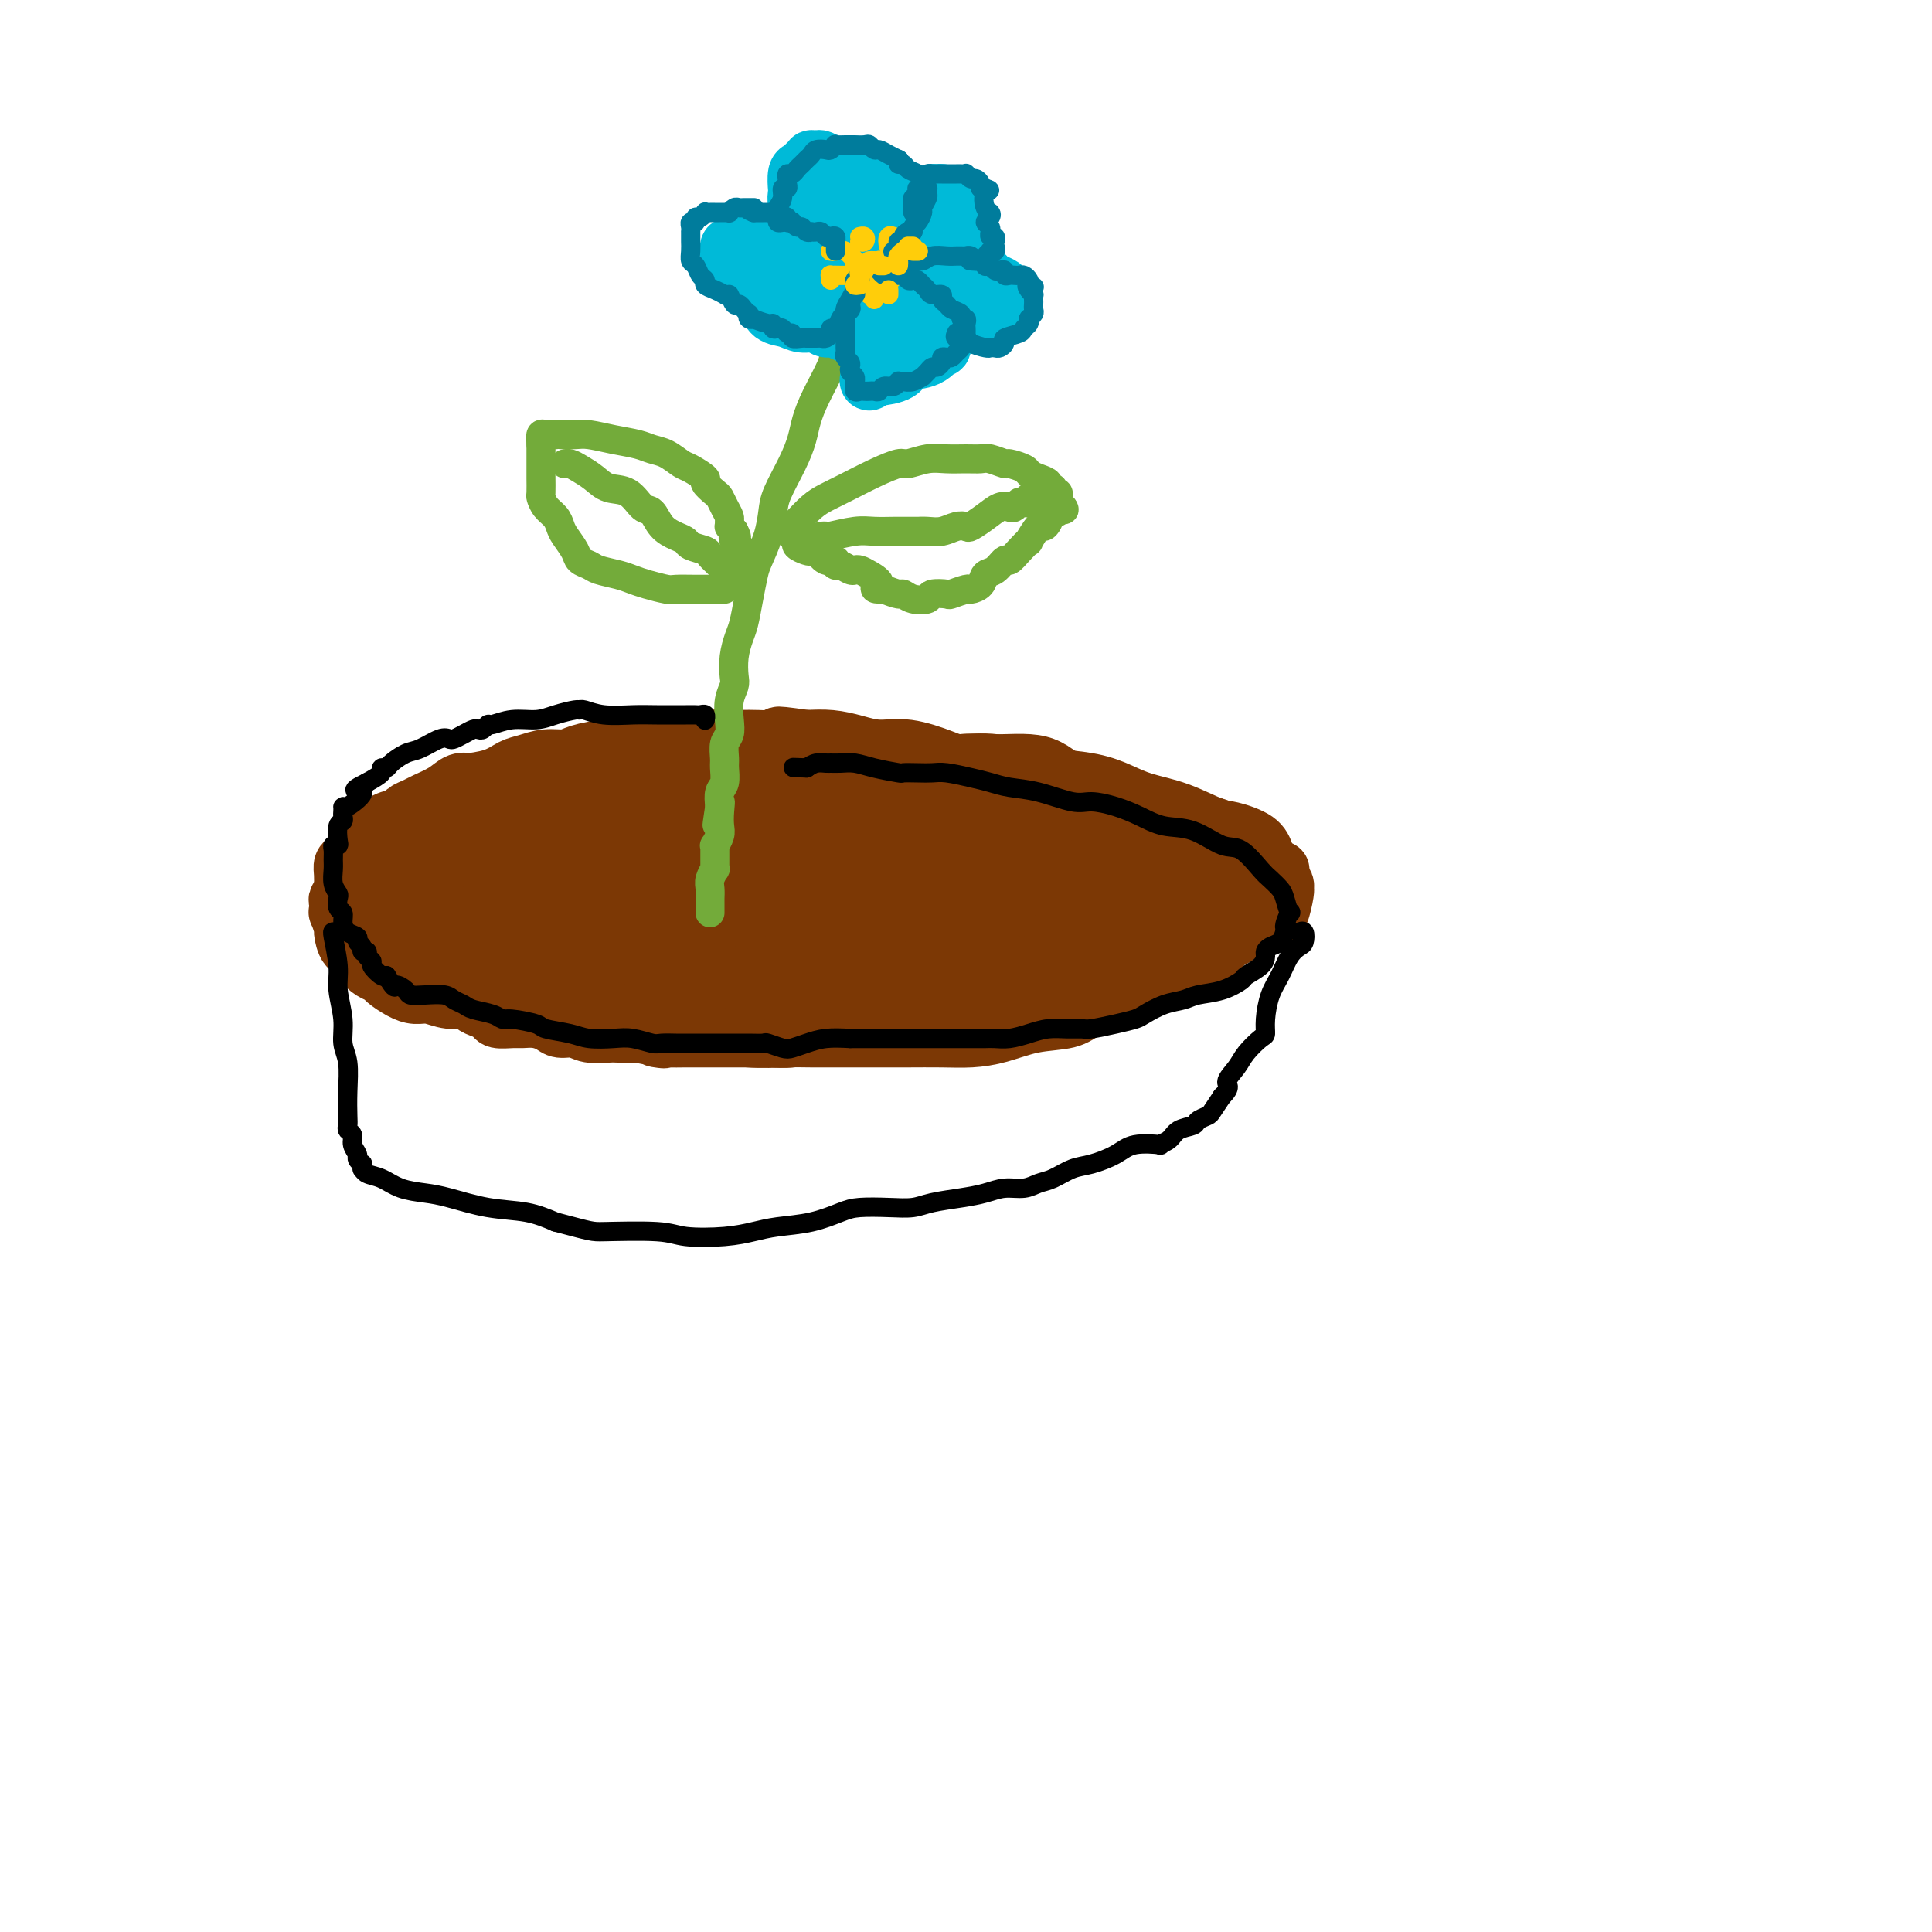 <svg viewBox='0 0 400 400' version='1.1' xmlns='http://www.w3.org/2000/svg' xmlns:xlink='http://www.w3.org/1999/xlink'><g fill='none' stroke='#7C3805' stroke-width='12' stroke-linecap='round' stroke-linejoin='round'><path d='M106,205c-0.065,-0.358 -0.131,-0.716 0,-1c0.131,-0.284 0.458,-0.495 1,0c0.542,0.495 1.299,1.696 2,2c0.701,0.304 1.346,-0.287 2,0c0.654,0.287 1.319,1.454 2,2c0.681,0.546 1.379,0.471 2,1c0.621,0.529 1.165,1.661 2,2c0.835,0.339 1.963,-0.115 4,0c2.037,0.115 4.985,0.800 7,1c2.015,0.200 3.098,-0.086 5,0c1.902,0.086 4.624,0.545 7,1c2.376,0.455 4.406,0.907 6,1c1.594,0.093 2.754,-0.171 4,0c1.246,0.171 2.580,0.778 5,1c2.420,0.222 5.926,0.060 8,0c2.074,-0.060 2.717,-0.016 5,0c2.283,0.016 6.205,0.005 9,0c2.795,-0.005 4.461,-0.003 6,0c1.539,0.003 2.951,0.008 5,0c2.049,-0.008 4.737,-0.029 7,0c2.263,0.029 4.102,0.107 6,0c1.898,-0.107 3.854,-0.399 6,-1c2.146,-0.601 4.482,-1.512 7,-2c2.518,-0.488 5.216,-0.555 7,-1c1.784,-0.445 2.652,-1.270 4,-2c1.348,-0.730 3.174,-1.365 5,-2'/><path d='M230,207c5.444,-1.364 4.555,-0.774 5,-1c0.445,-0.226 2.225,-1.268 4,-2c1.775,-0.732 3.544,-1.154 5,-2c1.456,-0.846 2.598,-2.117 4,-3c1.402,-0.883 3.066,-1.377 4,-2c0.934,-0.623 1.140,-1.374 2,-2c0.860,-0.626 2.373,-1.126 3,-2c0.627,-0.874 0.368,-2.121 1,-3c0.632,-0.879 2.156,-1.389 3,-2c0.844,-0.611 1.008,-1.321 1,-2c-0.008,-0.679 -0.187,-1.326 0,-2c0.187,-0.674 0.742,-1.375 1,-2c0.258,-0.625 0.221,-1.174 0,-2c-0.221,-0.826 -0.626,-1.930 -1,-3c-0.374,-1.070 -0.718,-2.107 -2,-3c-1.282,-0.893 -3.503,-1.643 -5,-2c-1.497,-0.357 -2.269,-0.323 -4,-1c-1.731,-0.677 -4.420,-2.066 -7,-3c-2.580,-0.934 -5.051,-1.415 -7,-2c-1.949,-0.585 -3.376,-1.275 -5,-2c-1.624,-0.725 -3.446,-1.486 -6,-2c-2.554,-0.514 -5.839,-0.780 -8,-1c-2.161,-0.220 -3.199,-0.392 -5,-1c-1.801,-0.608 -4.364,-1.651 -7,-2c-2.636,-0.349 -5.344,-0.005 -7,0c-1.656,0.005 -2.259,-0.328 -4,-1c-1.741,-0.672 -4.621,-1.683 -7,-2c-2.379,-0.317 -4.256,0.059 -6,0c-1.744,-0.059 -3.354,-0.554 -5,-1c-1.646,-0.446 -3.327,-0.842 -5,-1c-1.673,-0.158 -3.336,-0.079 -5,0'/><path d='M167,153c-9.754,-1.391 -4.637,-0.369 -4,0c0.637,0.369 -3.204,0.084 -6,0c-2.796,-0.084 -4.546,0.034 -6,0c-1.454,-0.034 -2.613,-0.220 -4,0c-1.387,0.220 -3.001,0.846 -5,1c-1.999,0.154 -4.382,-0.165 -6,0c-1.618,0.165 -2.470,0.814 -4,1c-1.530,0.186 -3.740,-0.090 -6,0c-2.260,0.090 -4.572,0.548 -6,1c-1.428,0.452 -1.972,0.898 -3,1c-1.028,0.102 -2.540,-0.141 -4,0c-1.460,0.141 -2.869,0.665 -4,1c-1.131,0.335 -1.983,0.481 -3,1c-1.017,0.519 -2.200,1.413 -4,2c-1.800,0.587 -4.219,0.868 -5,1c-0.781,0.132 0.076,0.115 0,0c-0.076,-0.115 -1.085,-0.329 -2,0c-0.915,0.329 -1.735,1.202 -3,2c-1.265,0.798 -2.976,1.523 -4,2c-1.024,0.477 -1.363,0.708 -2,1c-0.637,0.292 -1.574,0.646 -2,1c-0.426,0.354 -0.341,0.710 -1,1c-0.659,0.290 -2.060,0.515 -3,1c-0.940,0.485 -1.417,1.229 -2,2c-0.583,0.771 -1.270,1.568 -2,2c-0.730,0.432 -1.502,0.499 -2,1c-0.498,0.501 -0.722,1.435 -1,2c-0.278,0.565 -0.611,0.760 -1,1c-0.389,0.240 -0.836,0.526 -1,1c-0.164,0.474 -0.047,1.135 0,2c0.047,0.865 0.023,1.932 0,3'/><path d='M71,184c-0.225,1.202 -0.789,1.706 -1,2c-0.211,0.294 -0.071,0.377 0,1c0.071,0.623 0.074,1.785 0,2c-0.074,0.215 -0.223,-0.518 0,0c0.223,0.518 0.818,2.288 1,3c0.182,0.712 -0.051,0.365 0,1c0.051,0.635 0.385,2.250 1,3c0.615,0.750 1.511,0.634 2,1c0.489,0.366 0.571,1.215 1,2c0.429,0.785 1.206,1.507 2,2c0.794,0.493 1.604,0.758 2,1c0.396,0.242 0.376,0.461 1,1c0.624,0.539 1.891,1.397 3,2c1.109,0.603 2.061,0.949 3,1c0.939,0.051 1.865,-0.194 3,0c1.135,0.194 2.479,0.825 4,1c1.521,0.175 3.218,-0.107 4,0c0.782,0.107 0.650,0.603 1,1c0.350,0.397 1.181,0.695 2,1c0.819,0.305 1.626,0.617 2,1c0.374,0.383 0.317,0.837 1,1c0.683,0.163 2.107,0.034 3,0c0.893,-0.034 1.254,0.028 2,0c0.746,-0.028 1.878,-0.147 3,0c1.122,0.147 2.234,0.561 3,1c0.766,0.439 1.187,0.902 2,1c0.813,0.098 2.019,-0.170 3,0c0.981,0.170 1.737,0.778 3,1c1.263,0.222 3.032,0.060 4,0c0.968,-0.060 1.134,-0.017 2,0c0.866,0.017 2.433,0.009 4,0'/><path d='M132,214c8.415,1.619 4.952,1.166 4,1c-0.952,-0.166 0.606,-0.044 2,0c1.394,0.044 2.623,0.012 4,0c1.377,-0.012 2.902,-0.003 4,0c1.098,0.003 1.770,0.002 3,0c1.230,-0.002 3.017,-0.004 5,0c1.983,0.004 4.160,0.016 5,0c0.840,-0.016 0.342,-0.059 1,0c0.658,0.059 2.472,0.218 4,0c1.528,-0.218 2.772,-0.815 4,-1c1.228,-0.185 2.442,0.042 4,0c1.558,-0.042 3.460,-0.354 5,-1c1.540,-0.646 2.718,-1.626 4,-2c1.282,-0.374 2.670,-0.142 4,0c1.330,0.142 2.604,0.193 4,0c1.396,-0.193 2.915,-0.630 4,-1c1.085,-0.370 1.738,-0.674 3,-1c1.262,-0.326 3.134,-0.675 5,-1c1.866,-0.325 3.725,-0.626 5,-1c1.275,-0.374 1.964,-0.820 3,-1c1.036,-0.180 2.417,-0.095 3,0c0.583,0.095 0.366,0.198 1,0c0.634,-0.198 2.119,-0.698 3,-1c0.881,-0.302 1.157,-0.405 2,-1c0.843,-0.595 2.254,-1.682 3,-2c0.746,-0.318 0.826,0.132 1,0c0.174,-0.132 0.442,-0.848 1,-1c0.558,-0.152 1.407,0.258 2,0c0.593,-0.258 0.929,-1.185 2,-2c1.071,-0.815 2.877,-1.519 4,-2c1.123,-0.481 1.561,-0.741 2,-1'/><path d='M233,196c3.089,-1.400 2.311,-0.400 2,0c-0.311,0.400 -0.156,0.200 0,0'/><path d='M84,175c0.170,0.045 0.339,0.089 0,0c-0.339,-0.089 -1.188,-0.313 -2,0c-0.812,0.313 -1.589,1.161 -2,2c-0.411,0.839 -0.458,1.668 -1,3c-0.542,1.332 -1.581,3.168 -2,4c-0.419,0.832 -0.220,0.659 0,1c0.220,0.341 0.459,1.195 1,2c0.541,0.805 1.382,1.562 2,2c0.618,0.438 1.012,0.556 2,1c0.988,0.444 2.569,1.215 4,2c1.431,0.785 2.713,1.583 4,2c1.287,0.417 2.580,0.452 3,1c0.420,0.548 -0.034,1.610 0,2c0.034,0.390 0.555,0.108 1,0c0.445,-0.108 0.815,-0.042 1,0c0.185,0.042 0.184,0.059 0,0c-0.184,-0.059 -0.553,-0.196 -1,0c-0.447,0.196 -0.974,0.723 -1,1c-0.026,0.277 0.449,0.303 0,0c-0.449,-0.303 -1.823,-0.937 -3,-1c-1.177,-0.063 -2.158,0.444 -3,0c-0.842,-0.444 -1.546,-1.839 -2,-3c-0.454,-1.161 -0.658,-2.086 -1,-3c-0.342,-0.914 -0.821,-1.816 -1,-3c-0.179,-1.184 -0.059,-2.652 0,-4c0.059,-1.348 0.057,-2.578 1,-4c0.943,-1.422 2.831,-3.037 4,-4c1.169,-0.963 1.620,-1.275 3,-2c1.380,-0.725 3.690,-1.862 6,-3'/><path d='M97,171c3.436,-2.662 5.027,-2.816 7,-3c1.973,-0.184 4.328,-0.398 8,-1c3.672,-0.602 8.662,-1.591 14,-2c5.338,-0.409 11.023,-0.236 15,0c3.977,0.236 6.247,0.536 10,1c3.753,0.464 8.990,1.092 13,2c4.010,0.908 6.794,2.097 9,3c2.206,0.903 3.834,1.520 6,2c2.166,0.480 4.870,0.824 7,2c2.130,1.176 3.688,3.183 5,4c1.312,0.817 2.380,0.445 3,1c0.620,0.555 0.794,2.036 1,3c0.206,0.964 0.445,1.410 0,2c-0.445,0.590 -1.573,1.323 -3,2c-1.427,0.677 -3.154,1.299 -5,2c-1.846,0.701 -3.812,1.481 -6,2c-2.188,0.519 -4.600,0.778 -8,1c-3.400,0.222 -7.789,0.408 -13,1c-5.211,0.592 -11.243,1.590 -16,2c-4.757,0.410 -8.238,0.231 -13,0c-4.762,-0.231 -10.805,-0.512 -16,-1c-5.195,-0.488 -9.542,-1.181 -13,-2c-3.458,-0.819 -6.026,-1.765 -8,-3c-1.974,-1.235 -3.354,-2.759 -4,-5c-0.646,-2.241 -0.560,-5.198 0,-7c0.560,-1.802 1.593,-2.447 3,-4c1.407,-1.553 3.189,-4.013 6,-6c2.811,-1.987 6.650,-3.502 10,-5c3.350,-1.498 6.210,-2.980 10,-4c3.790,-1.020 8.512,-1.577 14,-2c5.488,-0.423 11.744,-0.711 18,-1'/><path d='M151,155c8.625,-0.909 9.187,0.318 13,1c3.813,0.682 10.876,0.819 17,2c6.124,1.181 11.307,3.408 15,5c3.693,1.592 5.896,2.551 9,4c3.104,1.449 7.111,3.388 10,5c2.889,1.612 4.661,2.897 6,4c1.339,1.103 2.246,2.023 3,3c0.754,0.977 1.357,2.011 1,3c-0.357,0.989 -1.674,1.934 -3,3c-1.326,1.066 -2.662,2.255 -5,3c-2.338,0.745 -5.679,1.047 -10,2c-4.321,0.953 -9.621,2.558 -14,3c-4.379,0.442 -7.838,-0.278 -13,0c-5.162,0.278 -12.026,1.556 -19,2c-6.974,0.444 -14.058,0.055 -20,0c-5.942,-0.055 -10.741,0.223 -16,0c-5.259,-0.223 -10.977,-0.948 -16,-2c-5.023,-1.052 -9.350,-2.430 -12,-4c-2.650,-1.570 -3.624,-3.331 -4,-5c-0.376,-1.669 -0.156,-3.245 0,-5c0.156,-1.755 0.247,-3.687 1,-5c0.753,-1.313 2.167,-2.005 4,-3c1.833,-0.995 4.085,-2.293 8,-4c3.915,-1.707 9.493,-3.822 14,-5c4.507,-1.178 7.941,-1.419 13,-2c5.059,-0.581 11.741,-1.503 19,-2c7.259,-0.497 15.094,-0.570 21,0c5.906,0.570 9.882,1.782 15,3c5.118,1.218 11.378,2.443 17,4c5.622,1.557 10.606,3.445 14,5c3.394,1.555 5.197,2.778 7,4'/><path d='M226,174c7.169,3.171 6.092,4.597 6,6c-0.092,1.403 0.802,2.782 1,4c0.198,1.218 -0.298,2.277 -2,3c-1.702,0.723 -4.609,1.112 -8,2c-3.391,0.888 -7.267,2.276 -11,3c-3.733,0.724 -7.323,0.784 -12,1c-4.677,0.216 -10.442,0.588 -17,1c-6.558,0.412 -13.908,0.863 -20,1c-6.092,0.137 -10.927,-0.041 -17,0c-6.073,0.041 -13.384,0.301 -20,0c-6.616,-0.301 -12.537,-1.164 -17,-2c-4.463,-0.836 -7.467,-1.646 -10,-3c-2.533,-1.354 -4.594,-3.251 -6,-5c-1.406,-1.749 -2.158,-3.350 -2,-5c0.158,-1.650 1.226,-3.351 3,-5c1.774,-1.649 4.254,-3.247 8,-5c3.746,-1.753 8.757,-3.661 13,-5c4.243,-1.339 7.717,-2.110 13,-3c5.283,-0.890 12.375,-1.898 20,-2c7.625,-0.102 15.783,0.701 22,1c6.217,0.299 10.491,0.095 16,1c5.509,0.905 12.251,2.918 18,5c5.749,2.082 10.504,4.233 13,6c2.496,1.767 2.732,3.152 3,5c0.268,1.848 0.569,4.161 -1,6c-1.569,1.839 -5.009,3.204 -8,4c-2.991,0.796 -5.534,1.023 -10,2c-4.466,0.977 -10.857,2.705 -19,4c-8.143,1.295 -18.039,2.156 -25,3c-6.961,0.844 -10.989,1.670 -17,2c-6.011,0.330 -14.006,0.165 -22,0'/><path d='M118,199c-13.257,0.671 -14.400,-0.153 -17,-1c-2.600,-0.847 -6.659,-1.719 -10,-3c-3.341,-1.281 -5.966,-2.973 -7,-5c-1.034,-2.027 -0.477,-4.391 0,-6c0.477,-1.609 0.876,-2.462 3,-4c2.124,-1.538 5.975,-3.759 10,-6c4.025,-2.241 8.224,-4.502 12,-6c3.776,-1.498 7.129,-2.234 12,-3c4.871,-0.766 11.261,-1.563 18,-2c6.739,-0.437 13.827,-0.513 19,0c5.173,0.513 8.430,1.616 13,3c4.570,1.384 10.453,3.049 15,5c4.547,1.951 7.757,4.189 10,6c2.243,1.811 3.520,3.194 5,5c1.480,1.806 3.163,4.033 3,6c-0.163,1.967 -2.174,3.673 -4,5c-1.826,1.327 -3.468,2.274 -7,3c-3.532,0.726 -8.955,1.230 -15,2c-6.045,0.770 -12.712,1.807 -18,2c-5.288,0.193 -9.196,-0.458 -15,-1c-5.804,-0.542 -13.505,-0.975 -20,-2c-6.495,-1.025 -11.785,-2.640 -16,-4c-4.215,-1.360 -7.354,-2.464 -10,-4c-2.646,-1.536 -4.797,-3.504 -6,-5c-1.203,-1.496 -1.457,-2.520 -1,-4c0.457,-1.480 1.624,-3.415 4,-5c2.376,-1.585 5.960,-2.820 11,-4c5.040,-1.180 11.537,-2.306 17,-3c5.463,-0.694 9.894,-0.956 16,-1c6.106,-0.044 13.887,0.130 21,1c7.113,0.870 13.556,2.435 20,4'/><path d='M181,172c4.990,1.217 7.465,2.259 11,4c3.535,1.741 8.130,4.179 11,6c2.870,1.821 4.015,3.024 4,4c-0.015,0.976 -1.191,1.723 -3,3c-1.809,1.277 -4.253,3.083 -9,4c-4.747,0.917 -11.798,0.946 -17,1c-5.202,0.054 -8.554,0.133 -14,0c-5.446,-0.133 -12.985,-0.480 -20,-1c-7.015,-0.520 -13.505,-1.215 -18,-2c-4.495,-0.785 -6.996,-1.661 -10,-3c-3.004,-1.339 -6.510,-3.143 -8,-5c-1.490,-1.857 -0.962,-3.768 0,-5c0.962,-1.232 2.359,-1.787 5,-3c2.641,-1.213 6.524,-3.086 12,-4c5.476,-0.914 12.543,-0.868 18,-1c5.457,-0.132 9.305,-0.441 15,0c5.695,0.441 13.239,1.630 20,3c6.761,1.370 12.739,2.919 17,4c4.261,1.081 6.805,1.695 9,3c2.195,1.305 4.040,3.302 4,5c-0.040,1.698 -1.966,3.099 -4,4c-2.034,0.901 -4.176,1.302 -8,2c-3.824,0.698 -9.329,1.691 -16,2c-6.671,0.309 -14.509,-0.068 -20,0c-5.491,0.068 -8.634,0.582 -14,0c-5.366,-0.582 -12.955,-2.258 -18,-4c-5.045,-1.742 -7.545,-3.550 -9,-5c-1.455,-1.450 -1.864,-2.543 -1,-4c0.864,-1.457 3.002,-3.277 7,-5c3.998,-1.723 9.857,-3.349 15,-4c5.143,-0.651 9.572,-0.325 14,0'/><path d='M154,171c8.050,-0.801 13.674,-0.804 20,0c6.326,0.804 13.354,2.413 18,4c4.646,1.587 6.910,3.150 9,5c2.090,1.850 4.005,3.986 3,6c-1.005,2.014 -4.931,3.907 -8,5c-3.069,1.093 -5.282,1.385 -10,2c-4.718,0.615 -11.941,1.554 -20,2c-8.059,0.446 -16.954,0.399 -24,0c-7.046,-0.399 -12.244,-1.148 -18,-2c-5.756,-0.852 -12.071,-1.805 -16,-3c-3.929,-1.195 -5.471,-2.631 -6,-4c-0.529,-1.369 -0.045,-2.673 2,-4c2.045,-1.327 5.652,-2.679 10,-4c4.348,-1.321 9.436,-2.612 14,-3c4.564,-0.388 8.603,0.126 14,0c5.397,-0.126 12.151,-0.892 18,-1c5.849,-0.108 10.791,0.443 14,1c3.209,0.557 4.684,1.120 6,2c1.316,0.880 2.473,2.076 1,3c-1.473,0.924 -5.577,1.575 -9,2c-3.423,0.425 -6.165,0.622 -11,1c-4.835,0.378 -11.764,0.936 -18,1c-6.236,0.064 -11.780,-0.367 -16,-1c-4.220,-0.633 -7.115,-1.470 -10,-2c-2.885,-0.530 -5.760,-0.754 -7,-1c-1.240,-0.246 -0.844,-0.513 0,-1c0.844,-0.487 2.135,-1.194 5,-2c2.865,-0.806 7.304,-1.711 13,-2c5.696,-0.289 12.649,0.038 18,0c5.351,-0.038 9.100,-0.439 14,0c4.900,0.439 10.950,1.720 17,3'/><path d='M177,178c10.281,0.820 11.484,1.372 13,2c1.516,0.628 3.346,1.334 4,2c0.654,0.666 0.131,1.294 -2,2c-2.131,0.706 -5.871,1.492 -9,2c-3.129,0.508 -5.649,0.737 -10,1c-4.351,0.263 -10.534,0.558 -17,1c-6.466,0.442 -13.215,1.030 -18,1c-4.785,-0.030 -7.604,-0.678 -10,-1c-2.396,-0.322 -4.368,-0.318 -4,-1c0.368,-0.682 3.075,-2.050 6,-3c2.925,-0.950 6.067,-1.483 11,-2c4.933,-0.517 11.655,-1.020 19,-1c7.345,0.020 15.311,0.562 21,1c5.689,0.438 9.102,0.774 13,2c3.898,1.226 8.282,3.344 10,5c1.718,1.656 0.768,2.850 0,4c-0.768,1.150 -1.356,2.255 -5,3c-3.644,0.745 -10.345,1.129 -17,2c-6.655,0.871 -13.263,2.230 -19,3c-5.737,0.770 -10.601,0.952 -16,1c-5.399,0.048 -11.332,-0.037 -16,0c-4.668,0.037 -8.071,0.195 -10,0c-1.929,-0.195 -2.383,-0.745 -3,-1c-0.617,-0.255 -1.398,-0.216 -1,-1c0.398,-0.784 1.974,-2.392 3,-3c1.026,-0.608 1.501,-0.215 2,0c0.499,0.215 1.020,0.254 1,0c-0.020,-0.254 -0.582,-0.799 -1,-1c-0.418,-0.201 -0.691,-0.057 -1,0c-0.309,0.057 -0.655,0.029 -1,0'/><path d='M120,196c-0.428,-0.365 0.001,-0.778 0,-1c-0.001,-0.222 -0.434,-0.252 -1,0c-0.566,0.252 -1.267,0.785 -2,1c-0.733,0.215 -1.499,0.112 -2,0c-0.501,-0.112 -0.738,-0.233 0,0c0.738,0.233 2.452,0.822 4,1c1.548,0.178 2.931,-0.054 5,0c2.069,0.054 4.825,0.393 7,1c2.175,0.607 3.770,1.483 6,2c2.230,0.517 5.095,0.674 8,1c2.905,0.326 5.850,0.819 8,1c2.150,0.181 3.504,0.048 6,0c2.496,-0.048 6.134,-0.012 9,0c2.866,0.012 4.958,0.000 7,0c2.042,-0.000 4.032,0.011 6,0c1.968,-0.011 3.915,-0.044 6,0c2.085,0.044 4.310,0.166 6,0c1.690,-0.166 2.846,-0.621 4,-1c1.154,-0.379 2.304,-0.683 4,-1c1.696,-0.317 3.936,-0.648 5,-1c1.064,-0.352 0.952,-0.723 2,-1c1.048,-0.277 3.256,-0.458 5,-1c1.744,-0.542 3.023,-1.445 4,-2c0.977,-0.555 1.652,-0.761 3,-1c1.348,-0.239 3.370,-0.512 5,-1c1.630,-0.488 2.870,-1.193 4,-2c1.130,-0.807 2.150,-1.717 3,-2c0.850,-0.283 1.528,0.062 2,0c0.472,-0.062 0.736,-0.531 1,-1'/><path d='M235,188c6.636,-2.123 2.225,-0.429 1,0c-1.225,0.429 0.737,-0.407 2,-1c1.263,-0.593 1.829,-0.942 2,-1c0.171,-0.058 -0.053,0.177 0,0c0.053,-0.177 0.381,-0.765 1,-1c0.619,-0.235 1.528,-0.119 2,0c0.472,0.119 0.508,0.239 1,0c0.492,-0.239 1.441,-0.838 2,-1c0.559,-0.162 0.729,0.113 1,0c0.271,-0.113 0.644,-0.614 1,-1c0.356,-0.386 0.696,-0.656 1,-1c0.304,-0.344 0.573,-0.760 0,-1c-0.573,-0.240 -1.989,-0.302 -4,-1c-2.011,-0.698 -4.617,-2.032 -8,-3c-3.383,-0.968 -7.544,-1.569 -11,-2c-3.456,-0.431 -6.208,-0.693 -10,-1c-3.792,-0.307 -8.624,-0.660 -13,-1c-4.376,-0.340 -8.295,-0.668 -11,-1c-2.705,-0.332 -4.197,-0.667 -6,-1c-1.803,-0.333 -3.917,-0.664 -5,-1c-1.083,-0.336 -1.136,-0.679 -1,-1c0.136,-0.321 0.461,-0.621 1,-1c0.539,-0.379 1.293,-0.838 3,-1c1.707,-0.162 4.367,-0.029 7,0c2.633,0.029 5.240,-0.047 8,0c2.760,0.047 5.672,0.218 9,1c3.328,0.782 7.071,2.176 10,3c2.929,0.824 5.043,1.076 7,2c1.957,0.924 3.758,2.518 6,4c2.242,1.482 4.926,2.852 7,4c2.074,1.148 3.537,2.074 5,3'/><path d='M243,184c3.572,2.043 3.502,1.651 4,2c0.498,0.349 1.564,1.438 2,2c0.436,0.562 0.243,0.597 0,1c-0.243,0.403 -0.535,1.176 -2,2c-1.465,0.824 -4.104,1.700 -6,2c-1.896,0.300 -3.048,0.024 -5,0c-1.952,-0.024 -4.704,0.206 -8,0c-3.296,-0.206 -7.136,-0.846 -10,-1c-2.864,-0.154 -4.751,0.178 -8,0c-3.249,-0.178 -7.861,-0.866 -12,-1c-4.139,-0.134 -7.807,0.285 -10,0c-2.193,-0.285 -2.911,-1.273 -4,-2c-1.089,-0.727 -2.547,-1.193 -3,-2c-0.453,-0.807 0.101,-1.955 1,-3c0.899,-1.045 2.144,-1.988 4,-3c1.856,-1.012 4.323,-2.094 8,-3c3.677,-0.906 8.564,-1.636 12,-2c3.436,-0.364 5.422,-0.362 9,0c3.578,0.362 8.747,1.084 13,2c4.253,0.916 7.588,2.027 10,3c2.412,0.973 3.901,1.807 5,3c1.099,1.193 1.807,2.744 2,4c0.193,1.256 -0.131,2.217 -1,3c-0.869,0.783 -2.283,1.387 -4,2c-1.717,0.613 -3.737,1.235 -7,2c-3.263,0.765 -7.769,1.674 -11,2c-3.231,0.326 -5.186,0.068 -8,0c-2.814,-0.068 -6.486,0.054 -10,0c-3.514,-0.054 -6.869,-0.284 -9,-1c-2.131,-0.716 -3.037,-1.919 -4,-3c-0.963,-1.081 -1.981,-2.041 -3,-3'/><path d='M188,190c-0.751,-1.449 0.871,-2.073 2,-3c1.129,-0.927 1.766,-2.159 4,-3c2.234,-0.841 6.064,-1.291 10,-2c3.936,-0.709 7.979,-1.676 11,-2c3.021,-0.324 5.019,-0.004 8,0c2.981,0.004 6.944,-0.308 10,0c3.056,0.308 5.206,1.237 7,2c1.794,0.763 3.231,1.360 4,2c0.769,0.640 0.868,1.324 1,2c0.132,0.676 0.295,1.343 0,2c-0.295,0.657 -1.050,1.303 -2,2c-0.950,0.697 -2.096,1.444 -3,2c-0.904,0.556 -1.566,0.922 -2,1c-0.434,0.078 -0.640,-0.132 -1,0c-0.360,0.132 -0.874,0.604 -2,0c-1.126,-0.604 -2.864,-2.286 -4,-3c-1.136,-0.714 -1.672,-0.460 -3,-1c-1.328,-0.540 -3.449,-1.874 -6,-3c-2.551,-1.126 -5.531,-2.045 -8,-3c-2.469,-0.955 -4.428,-1.947 -7,-3c-2.572,-1.053 -5.757,-2.166 -9,-3c-3.243,-0.834 -6.543,-1.389 -9,-2c-2.457,-0.611 -4.070,-1.277 -6,-2c-1.930,-0.723 -4.178,-1.504 -6,-2c-1.822,-0.496 -3.217,-0.708 -4,-1c-0.783,-0.292 -0.952,-0.666 -1,-1c-0.048,-0.334 0.026,-0.628 0,-1c-0.026,-0.372 -0.150,-0.820 0,-1c0.150,-0.180 0.575,-0.090 1,0'/><path d='M173,167c-0.079,-0.748 -0.277,-1.118 0,-2c0.277,-0.882 1.029,-2.275 2,-3c0.971,-0.725 2.162,-0.783 3,-1c0.838,-0.217 1.324,-0.595 2,-1c0.676,-0.405 1.541,-0.837 2,-1c0.459,-0.163 0.513,-0.058 1,0c0.487,0.058 1.408,0.068 3,0c1.592,-0.068 3.857,-0.215 5,0c1.143,0.215 1.166,0.792 2,1c0.834,0.208 2.481,0.045 4,0c1.519,-0.045 2.912,0.026 4,0c1.088,-0.026 1.873,-0.148 3,0c1.127,0.148 2.596,0.567 4,1c1.404,0.433 2.743,0.879 4,1c1.257,0.121 2.431,-0.082 4,0c1.569,0.082 3.534,0.450 5,1c1.466,0.550 2.434,1.283 4,2c1.566,0.717 3.729,1.419 5,2c1.271,0.581 1.650,1.041 1,2c-0.650,0.959 -2.329,2.417 -3,3c-0.671,0.583 -0.336,0.292 0,0'/><path d='M133,192c-0.850,0.334 -1.701,0.669 -2,1c-0.299,0.331 -0.047,0.659 0,1c0.047,0.341 -0.110,0.693 0,1c0.110,0.307 0.486,0.567 1,1c0.514,0.433 1.164,1.038 2,2c0.836,0.962 1.858,2.281 3,3c1.142,0.719 2.403,0.837 4,1c1.597,0.163 3.528,0.369 6,1c2.472,0.631 5.484,1.686 8,2c2.516,0.314 4.537,-0.112 7,0c2.463,0.112 5.367,0.762 8,1c2.633,0.238 4.994,0.064 7,0c2.006,-0.064 3.655,-0.017 5,0c1.345,0.017 2.385,0.005 3,0c0.615,-0.005 0.804,-0.001 1,0c0.196,0.001 0.399,0.000 1,0c0.601,-0.000 1.600,-0.000 2,0c0.400,0.000 0.200,0.000 0,0'/><path d='M152,203c2.118,-0.455 4.235,-0.910 7,-1c2.765,-0.090 6.177,0.187 9,0c2.823,-0.187 5.059,-0.836 8,-1c2.941,-0.164 6.589,0.158 11,0c4.411,-0.158 9.585,-0.797 13,-1c3.415,-0.203 5.069,0.030 8,0c2.931,-0.030 7.137,-0.324 11,-1c3.863,-0.676 7.382,-1.735 10,-2c2.618,-0.265 4.333,0.266 6,0c1.667,-0.266 3.285,-1.327 5,-2c1.715,-0.673 3.528,-0.957 4,-1c0.472,-0.043 -0.396,0.156 0,0c0.396,-0.156 2.057,-0.668 3,-1c0.943,-0.332 1.169,-0.483 2,-1c0.831,-0.517 2.269,-1.399 3,-2c0.731,-0.601 0.755,-0.920 1,-1c0.245,-0.080 0.709,0.080 1,0c0.291,-0.080 0.407,-0.400 1,-1c0.593,-0.600 1.661,-1.480 2,-2c0.339,-0.520 -0.052,-0.678 0,-1c0.052,-0.322 0.547,-0.807 1,-1c0.453,-0.193 0.865,-0.094 1,0c0.135,0.094 -0.007,0.183 0,0c0.007,-0.183 0.162,-0.637 0,-1c-0.162,-0.363 -0.641,-0.633 0,-1c0.641,-0.367 2.403,-0.830 3,-1c0.597,-0.170 0.028,-0.049 0,0c-0.028,0.049 0.486,0.024 1,0'/><path d='M263,181c4.267,-2.231 0.934,0.191 0,1c-0.934,0.809 0.532,0.007 1,0c0.468,-0.007 -0.061,0.783 0,1c0.061,0.217 0.711,-0.138 1,0c0.289,0.138 0.217,0.769 -1,1c-1.217,0.231 -3.580,0.062 -5,0c-1.420,-0.062 -1.896,-0.017 -2,0c-0.104,0.017 0.164,0.004 0,0c-0.164,-0.004 -0.761,-0.001 -1,0c-0.239,0.001 -0.119,0.001 0,0'/><path d='M191,162c0.203,0.204 0.406,0.409 1,0c0.594,-0.409 1.578,-1.430 2,-2c0.422,-0.570 0.283,-0.689 1,-1c0.717,-0.311 2.292,-0.813 4,-1c1.708,-0.187 3.550,-0.057 5,0c1.450,0.057 2.509,0.043 4,0c1.491,-0.043 3.415,-0.113 5,0c1.585,0.113 2.831,0.410 4,1c1.169,0.590 2.261,1.472 3,2c0.739,0.528 1.125,0.701 2,1c0.875,0.299 2.237,0.725 3,1c0.763,0.275 0.925,0.399 2,1c1.075,0.601 3.063,1.678 4,2c0.937,0.322 0.823,-0.111 1,0c0.177,0.111 0.645,0.766 1,1c0.355,0.234 0.597,0.048 1,0c0.403,-0.048 0.969,0.044 1,0c0.031,-0.044 -0.472,-0.222 0,0c0.472,0.222 1.918,0.843 3,1c1.082,0.157 1.798,-0.151 2,0c0.202,0.151 -0.110,0.763 0,1c0.110,0.237 0.642,0.101 1,0c0.358,-0.101 0.543,-0.167 1,0c0.457,0.167 1.186,0.568 2,1c0.814,0.432 1.714,0.894 3,1c1.286,0.106 2.957,-0.144 4,0c1.043,0.144 1.459,0.682 2,1c0.541,0.318 1.207,0.415 2,1c0.793,0.585 1.714,1.657 2,2c0.286,0.343 -0.061,-0.045 0,0c0.061,0.045 0.531,0.522 1,1'/><path d='M258,176c7.161,2.758 2.562,0.652 1,0c-1.562,-0.652 -0.089,0.150 1,1c1.089,0.850 1.794,1.747 2,2c0.206,0.253 -0.086,-0.139 0,0c0.086,0.139 0.548,0.811 1,1c0.452,0.189 0.892,-0.103 1,0c0.108,0.103 -0.115,0.602 0,1c0.115,0.398 0.567,0.695 1,1c0.433,0.305 0.845,0.618 1,1c0.155,0.382 0.052,0.835 0,1c-0.052,0.165 -0.053,0.044 0,0c0.053,-0.044 0.158,-0.012 0,1c-0.158,1.012 -0.581,3.003 -1,4c-0.419,0.997 -0.834,0.999 -1,1c-0.166,0.001 -0.083,0.000 0,0'/></g>
<g fill='none' stroke='#73AB3A' stroke-width='6' stroke-linecap='round' stroke-linejoin='round'><path d='M178,66c-0.468,-0.043 -0.936,-0.086 -1,0c-0.064,0.086 0.275,0.300 0,1c-0.275,0.700 -1.163,1.884 -2,3c-0.837,1.116 -1.624,2.163 -2,3c-0.376,0.837 -0.340,1.464 -1,3c-0.660,1.536 -2.016,3.983 -3,6c-0.984,2.017 -1.598,3.606 -2,5c-0.402,1.394 -0.593,2.594 -1,4c-0.407,1.406 -1.030,3.017 -2,5c-0.970,1.983 -2.287,4.339 -3,6c-0.713,1.661 -0.821,2.627 -1,4c-0.179,1.373 -0.429,3.151 -1,5c-0.571,1.849 -1.462,3.768 -2,5c-0.538,1.232 -0.722,1.778 -1,3c-0.278,1.222 -0.649,3.122 -1,5c-0.351,1.878 -0.681,3.734 -1,5c-0.319,1.266 -0.625,1.941 -1,3c-0.375,1.059 -0.819,2.503 -1,4c-0.181,1.497 -0.100,3.048 0,4c0.100,0.952 0.219,1.303 0,2c-0.219,0.697 -0.777,1.738 -1,3c-0.223,1.262 -0.113,2.746 0,4c0.113,1.254 0.227,2.279 0,3c-0.227,0.721 -0.797,1.137 -1,2c-0.203,0.863 -0.041,2.173 0,3c0.041,0.827 -0.041,1.170 0,2c0.041,0.830 0.203,2.147 0,3c-0.203,0.853 -0.772,1.244 -1,2c-0.228,0.756 -0.114,1.878 0,3'/><path d='M149,167c-1.084,7.407 -0.294,1.926 0,0c0.294,-1.926 0.093,-0.296 0,1c-0.093,1.296 -0.077,2.259 0,3c0.077,0.741 0.217,1.259 0,2c-0.217,0.741 -0.790,1.704 -1,2c-0.210,0.296 -0.056,-0.076 0,0c0.056,0.076 0.015,0.599 0,1c-0.015,0.401 -0.003,0.680 0,1c0.003,0.320 -0.003,0.680 0,1c0.003,0.320 0.015,0.599 0,1c-0.015,0.401 -0.057,0.923 0,1c0.057,0.077 0.211,-0.292 0,0c-0.211,0.292 -0.789,1.244 -1,2c-0.211,0.756 -0.057,1.317 0,2c0.057,0.683 0.015,1.490 0,2c-0.015,0.510 -0.004,0.725 0,1c0.004,0.275 0.001,0.610 0,1c-0.001,0.390 -0.000,0.836 0,1c0.000,0.164 0.000,0.047 0,0c-0.000,-0.047 -0.000,-0.023 0,0'/><path d='M150,122c-0.323,-0.000 -0.647,-0.000 -1,0c-0.353,0.000 -0.736,0.001 -1,0c-0.264,-0.001 -0.409,-0.003 -1,0c-0.591,0.003 -1.628,0.012 -3,0c-1.372,-0.012 -3.079,-0.045 -4,0c-0.921,0.045 -1.055,0.167 -2,0c-0.945,-0.167 -2.700,-0.622 -4,-1c-1.300,-0.378 -2.145,-0.678 -3,-1c-0.855,-0.322 -1.720,-0.666 -3,-1c-1.280,-0.334 -2.977,-0.660 -4,-1c-1.023,-0.340 -1.374,-0.696 -2,-1c-0.626,-0.304 -1.529,-0.557 -2,-1c-0.471,-0.443 -0.511,-1.077 -1,-2c-0.489,-0.923 -1.427,-2.135 -2,-3c-0.573,-0.865 -0.780,-1.381 -1,-2c-0.220,-0.619 -0.451,-1.339 -1,-2c-0.549,-0.661 -1.415,-1.261 -2,-2c-0.585,-0.739 -0.889,-1.616 -1,-2c-0.111,-0.384 -0.030,-0.274 0,-1c0.030,-0.726 0.008,-2.289 0,-3c-0.008,-0.711 -0.002,-0.572 0,-1c0.002,-0.428 0.001,-1.425 0,-2c-0.001,-0.575 -0.000,-0.729 0,-1c0.000,-0.271 0.000,-0.660 0,-1c-0.000,-0.340 -0.000,-0.630 0,-1c0.000,-0.370 0.000,-0.820 0,-1c-0.000,-0.180 -0.000,-0.090 0,0'/><path d='M112,92c-0.142,-2.177 0.004,-1.119 0,-1c-0.004,0.119 -0.159,-0.700 0,-1c0.159,-0.300 0.632,-0.080 1,0c0.368,0.080 0.630,0.022 1,0c0.370,-0.022 0.849,-0.007 1,0c0.151,0.007 -0.026,0.005 0,0c0.026,-0.005 0.254,-0.012 1,0c0.746,0.012 2.009,0.045 3,0c0.991,-0.045 1.710,-0.168 3,0c1.290,0.168 3.151,0.626 5,1c1.849,0.374 3.687,0.662 5,1c1.313,0.338 2.101,0.724 3,1c0.899,0.276 1.910,0.440 3,1c1.090,0.560 2.260,1.516 3,2c0.740,0.484 1.049,0.496 2,1c0.951,0.504 2.545,1.500 3,2c0.455,0.500 -0.228,0.505 0,1c0.228,0.495 1.367,1.480 2,2c0.633,0.520 0.758,0.574 1,1c0.242,0.426 0.600,1.224 1,2c0.400,0.776 0.842,1.531 1,2c0.158,0.469 0.032,0.651 0,1c-0.032,0.349 0.030,0.863 0,1c-0.030,0.137 -0.151,-0.104 0,0c0.151,0.104 0.576,0.552 1,1'/><path d='M152,110c0.944,1.879 0.305,1.077 0,1c-0.305,-0.077 -0.274,0.571 0,1c0.274,0.429 0.792,0.640 1,1c0.208,0.360 0.104,0.871 0,1c-0.104,0.129 -0.210,-0.123 0,0c0.210,0.123 0.737,0.621 1,1c0.263,0.379 0.263,0.641 0,1c-0.263,0.359 -0.789,0.817 -1,1c-0.211,0.183 -0.105,0.092 0,0'/><path d='M117,96c-0.072,0.018 -0.145,0.037 0,0c0.145,-0.037 0.506,-0.128 1,0c0.494,0.128 1.119,0.476 2,1c0.881,0.524 2.018,1.224 3,2c0.982,0.776 1.809,1.629 3,2c1.191,0.371 2.745,0.260 4,1c1.255,0.740 2.210,2.331 3,3c0.790,0.669 1.414,0.417 2,1c0.586,0.583 1.135,2.002 2,3c0.865,0.998 2.048,1.576 3,2c0.952,0.424 1.673,0.695 2,1c0.327,0.305 0.258,0.646 1,1c0.742,0.354 2.293,0.722 3,1c0.707,0.278 0.570,0.468 1,1c0.430,0.532 1.428,1.407 2,2c0.572,0.593 0.717,0.905 1,1c0.283,0.095 0.703,-0.027 1,0c0.297,0.027 0.471,0.203 1,1c0.529,0.797 1.412,2.215 2,3c0.588,0.785 0.882,0.939 1,1c0.118,0.061 0.059,0.031 0,0'/><path d='M164,110c0.011,-0.432 0.022,-0.864 0,-1c-0.022,-0.136 -0.076,0.025 0,0c0.076,-0.025 0.283,-0.237 1,-1c0.717,-0.763 1.943,-2.079 3,-3c1.057,-0.921 1.944,-1.447 3,-2c1.056,-0.553 2.281,-1.133 4,-2c1.719,-0.867 3.933,-2.022 6,-3c2.067,-0.978 3.988,-1.779 5,-2c1.012,-0.221 1.115,0.137 2,0c0.885,-0.137 2.553,-0.770 4,-1c1.447,-0.230 2.672,-0.058 4,0c1.328,0.058 2.759,0.001 4,0c1.241,-0.001 2.291,0.055 3,0c0.709,-0.055 1.078,-0.222 2,0c0.922,0.222 2.396,0.833 3,1c0.604,0.167 0.338,-0.110 1,0c0.662,0.110 2.253,0.608 3,1c0.747,0.392 0.649,0.678 1,1c0.351,0.322 1.151,0.679 2,1c0.849,0.321 1.748,0.607 2,1c0.252,0.393 -0.142,0.893 0,1c0.142,0.107 0.822,-0.179 1,0c0.178,0.179 -0.145,0.822 0,1c0.145,0.178 0.757,-0.110 1,0c0.243,0.110 0.117,0.617 0,1c-0.117,0.383 -0.224,0.642 0,1c0.224,0.358 0.778,0.817 1,1c0.222,0.183 0.111,0.092 0,0'/><path d='M220,105c0.998,1.170 -0.506,0.094 -1,0c-0.494,-0.094 0.024,0.795 0,1c-0.024,0.205 -0.589,-0.273 -1,0c-0.411,0.273 -0.669,1.297 -1,2c-0.331,0.703 -0.735,1.083 -1,1c-0.265,-0.083 -0.389,-0.631 -1,0c-0.611,0.631 -1.707,2.440 -2,3c-0.293,0.560 0.217,-0.130 0,0c-0.217,0.130 -1.161,1.081 -2,2c-0.839,0.919 -1.571,1.808 -2,2c-0.429,0.192 -0.553,-0.312 -1,0c-0.447,0.312 -1.217,1.442 -2,2c-0.783,0.558 -1.580,0.546 -2,1c-0.420,0.454 -0.463,1.376 -1,2c-0.537,0.624 -1.566,0.951 -2,1c-0.434,0.049 -0.271,-0.180 -1,0c-0.729,0.180 -2.348,0.767 -3,1c-0.652,0.233 -0.336,0.111 -1,0c-0.664,-0.111 -2.309,-0.211 -3,0c-0.691,0.211 -0.428,0.733 -1,1c-0.572,0.267 -1.978,0.278 -3,0c-1.022,-0.278 -1.660,-0.844 -2,-1c-0.340,-0.156 -0.383,0.098 -1,0c-0.617,-0.098 -1.809,-0.549 -3,-1'/><path d='M183,122c-3.228,0.034 -1.298,-0.382 -1,-1c0.298,-0.618 -1.037,-1.438 -2,-2c-0.963,-0.562 -1.555,-0.868 -2,-1c-0.445,-0.132 -0.745,-0.092 -1,0c-0.255,0.092 -0.466,0.237 -1,0c-0.534,-0.237 -1.389,-0.856 -2,-1c-0.611,-0.144 -0.976,0.185 -1,0c-0.024,-0.185 0.293,-0.886 0,-1c-0.293,-0.114 -1.197,0.359 -2,0c-0.803,-0.359 -1.507,-1.549 -2,-2c-0.493,-0.451 -0.777,-0.163 -1,0c-0.223,0.163 -0.386,0.201 -1,0c-0.614,-0.201 -1.680,-0.642 -2,-1c-0.320,-0.358 0.106,-0.635 0,-1c-0.106,-0.365 -0.745,-0.819 -1,-1c-0.255,-0.181 -0.128,-0.091 0,0'/><path d='M170,111c0.436,-0.030 0.873,-0.061 1,0c0.127,0.061 -0.055,0.212 1,0c1.055,-0.212 3.347,-0.789 5,-1c1.653,-0.211 2.666,-0.056 4,0c1.334,0.056 2.990,0.015 4,0c1.010,-0.015 1.376,-0.003 2,0c0.624,0.003 1.507,-0.003 2,0c0.493,0.003 0.594,0.014 1,0c0.406,-0.014 1.115,-0.055 2,0c0.885,0.055 1.945,0.205 3,0c1.055,-0.205 2.106,-0.766 3,-1c0.894,-0.234 1.630,-0.140 2,0c0.370,0.140 0.375,0.326 1,0c0.625,-0.326 1.869,-1.163 3,-2c1.131,-0.837 2.148,-1.675 3,-2c0.852,-0.325 1.539,-0.139 2,0c0.461,0.139 0.697,0.230 1,0c0.303,-0.230 0.672,-0.779 1,-1c0.328,-0.221 0.613,-0.112 1,0c0.387,0.112 0.874,0.226 1,0c0.126,-0.226 -0.111,-0.793 0,-1c0.111,-0.207 0.568,-0.056 1,0c0.432,0.056 0.838,0.016 1,0c0.162,-0.016 0.081,-0.008 0,0'/></g>
<g fill='none' stroke='#00BAD8' stroke-width='12' stroke-linecap='round' stroke-linejoin='round'><path d='M172,53c0.508,-0.417 1.015,-0.833 1,-1c-0.015,-0.167 -0.554,-0.083 -1,0c-0.446,0.083 -0.799,0.165 -1,0c-0.201,-0.165 -0.249,-0.579 -1,-1c-0.751,-0.421 -2.206,-0.850 -3,-1c-0.794,-0.150 -0.926,-0.022 -2,0c-1.074,0.022 -3.089,-0.062 -4,0c-0.911,0.062 -0.716,0.269 -1,0c-0.284,-0.269 -1.047,-1.015 -2,-1c-0.953,0.015 -2.098,0.793 -3,1c-0.902,0.207 -1.562,-0.155 -2,0c-0.438,0.155 -0.655,0.826 -1,1c-0.345,0.174 -0.818,-0.150 -1,0c-0.182,0.150 -0.072,0.774 0,1c0.072,0.226 0.106,0.055 0,0c-0.106,-0.055 -0.353,0.006 0,1c0.353,0.994 1.305,2.920 2,4c0.695,1.080 1.134,1.313 2,2c0.866,0.687 2.161,1.829 3,3c0.839,1.171 1.222,2.370 2,3c0.778,0.630 1.951,0.689 3,1c1.049,0.311 1.972,0.872 3,1c1.028,0.128 2.159,-0.177 3,0c0.841,0.177 1.392,0.836 2,1c0.608,0.164 1.273,-0.166 2,0c0.727,0.166 1.514,0.828 2,1c0.486,0.172 0.669,-0.146 1,0c0.331,0.146 0.809,0.756 1,1c0.191,0.244 0.096,0.122 0,0'/><path d='M177,70c2.812,0.778 1.342,0.221 1,0c-0.342,-0.221 0.444,-0.108 1,0c0.556,0.108 0.882,0.210 1,0c0.118,-0.210 0.030,-0.731 0,-1c-0.030,-0.269 -0.001,-0.285 0,-1c0.001,-0.715 -0.026,-2.129 0,-3c0.026,-0.871 0.106,-1.199 0,-2c-0.106,-0.801 -0.397,-2.074 -1,-3c-0.603,-0.926 -1.519,-1.505 -2,-2c-0.481,-0.495 -0.528,-0.907 -1,-1c-0.472,-0.093 -1.370,0.134 -3,0c-1.630,-0.134 -3.990,-0.627 -5,-1c-1.010,-0.373 -0.668,-0.625 -1,-1c-0.332,-0.375 -1.338,-0.872 -2,-1c-0.662,-0.128 -0.979,0.112 -1,0c-0.021,-0.112 0.256,-0.574 0,-1c-0.256,-0.426 -1.043,-0.814 -1,-1c0.043,-0.186 0.917,-0.171 1,0c0.083,0.171 -0.626,0.499 0,1c0.626,0.501 2.588,1.177 4,2c1.412,0.823 2.274,1.794 3,2c0.726,0.206 1.316,-0.351 2,0c0.684,0.351 1.462,1.611 2,2c0.538,0.389 0.835,-0.092 1,0c0.165,0.092 0.198,0.755 0,1c-0.198,0.245 -0.628,0.070 -1,0c-0.372,-0.070 -0.686,-0.035 -1,0'/><path d='M174,60c1.750,1.346 0.626,0.710 -1,0c-1.626,-0.710 -3.754,-1.496 -5,-2c-1.246,-0.504 -1.612,-0.727 -2,-1c-0.388,-0.273 -0.799,-0.595 -1,-1c-0.201,-0.405 -0.192,-0.894 0,-1c0.192,-0.106 0.568,0.171 1,0c0.432,-0.171 0.921,-0.788 1,-1c0.079,-0.212 -0.252,-0.018 1,0c1.252,0.018 4.087,-0.139 5,0c0.913,0.139 -0.095,0.573 0,1c0.095,0.427 1.295,0.846 2,1c0.705,0.154 0.916,0.044 1,0c0.084,-0.044 0.042,-0.022 0,0'/><path d='M174,49c-0.459,0.006 -0.918,0.012 -1,0c-0.082,-0.012 0.213,-0.043 0,0c-0.213,0.043 -0.936,0.162 -1,0c-0.064,-0.162 0.529,-0.603 0,-1c-0.529,-0.397 -2.179,-0.751 -3,-1c-0.821,-0.249 -0.812,-0.394 -1,-1c-0.188,-0.606 -0.572,-1.672 -1,-2c-0.428,-0.328 -0.899,0.083 -1,0c-0.101,-0.083 0.168,-0.660 0,-1c-0.168,-0.340 -0.774,-0.444 -1,-1c-0.226,-0.556 -0.072,-1.563 0,-2c0.072,-0.437 0.062,-0.303 0,-1c-0.062,-0.697 -0.175,-2.225 0,-3c0.175,-0.775 0.639,-0.796 1,-1c0.361,-0.204 0.621,-0.591 1,-1c0.379,-0.409 0.877,-0.838 1,-1c0.123,-0.162 -0.130,-0.055 0,0c0.130,0.055 0.643,0.060 1,0c0.357,-0.060 0.558,-0.185 1,0c0.442,0.185 1.126,0.681 2,1c0.874,0.319 1.937,0.463 3,1c1.063,0.537 2.128,1.467 3,2c0.872,0.533 1.553,0.669 2,1c0.447,0.331 0.659,0.858 1,1c0.341,0.142 0.812,-0.102 1,0c0.188,0.102 0.094,0.551 0,1'/><path d='M182,40c1.836,1.245 0.425,0.858 0,1c-0.425,0.142 0.137,0.813 0,1c-0.137,0.187 -0.971,-0.108 -1,0c-0.029,0.108 0.748,0.621 0,1c-0.748,0.379 -3.022,0.623 -4,1c-0.978,0.377 -0.659,0.887 -1,1c-0.341,0.113 -1.343,-0.170 -2,0c-0.657,0.170 -0.968,0.793 -1,1c-0.032,0.207 0.216,-0.001 0,0c-0.216,0.001 -0.896,0.212 -1,0c-0.104,-0.212 0.367,-0.845 0,-1c-0.367,-0.155 -1.571,0.169 -2,0c-0.429,-0.169 -0.084,-0.831 0,-1c0.084,-0.169 -0.094,0.155 0,0c0.094,-0.155 0.460,-0.788 1,-1c0.540,-0.212 1.255,-0.001 2,0c0.745,0.001 1.519,-0.206 2,0c0.481,0.206 0.669,0.825 1,1c0.331,0.175 0.806,-0.093 1,0c0.194,0.093 0.106,0.546 0,1c-0.106,0.454 -0.229,0.907 0,1c0.229,0.093 0.810,-0.174 0,0c-0.810,0.174 -3.011,0.789 -4,1c-0.989,0.211 -0.766,0.018 -1,0c-0.234,-0.018 -0.924,0.138 -1,0c-0.076,-0.138 0.462,-0.569 1,-1'/><path d='M172,46c-0.976,1.150 1.584,1.027 3,1c1.416,-0.027 1.688,0.044 2,0c0.312,-0.044 0.662,-0.204 1,0c0.338,0.204 0.662,0.772 1,1c0.338,0.228 0.690,0.115 1,0c0.310,-0.115 0.576,-0.231 1,0c0.424,0.231 1.004,0.808 1,1c-0.004,0.192 -0.591,-0.002 -1,0c-0.409,0.002 -0.639,0.200 -1,0c-0.361,-0.200 -0.851,-0.799 -1,-1c-0.149,-0.201 0.044,-0.004 0,0c-0.044,0.004 -0.324,-0.184 0,-1c0.324,-0.816 1.253,-2.261 2,-3c0.747,-0.739 1.313,-0.772 2,-1c0.687,-0.228 1.494,-0.650 3,-1c1.506,-0.350 3.709,-0.626 5,-1c1.291,-0.374 1.669,-0.846 2,-1c0.331,-0.154 0.613,0.009 1,0c0.387,-0.009 0.877,-0.192 1,0c0.123,0.192 -0.121,0.758 0,1c0.121,0.242 0.607,0.159 1,0c0.393,-0.159 0.693,-0.393 1,0c0.307,0.393 0.621,1.414 1,2c0.379,0.586 0.823,0.739 1,1c0.177,0.261 0.089,0.631 0,1'/><path d='M199,45c0.615,1.567 -0.346,2.983 -1,4c-0.654,1.017 -1.001,1.634 -1,2c0.001,0.366 0.349,0.480 0,1c-0.349,0.520 -1.396,1.446 -2,2c-0.604,0.554 -0.766,0.734 -1,1c-0.234,0.266 -0.539,0.616 -1,1c-0.461,0.384 -1.079,0.803 -2,1c-0.921,0.197 -2.145,0.173 -3,0c-0.855,-0.173 -1.339,-0.494 -2,-1c-0.661,-0.506 -1.497,-1.196 -2,-2c-0.503,-0.804 -0.671,-1.721 -1,-2c-0.329,-0.279 -0.817,0.080 -1,0c-0.183,-0.080 -0.060,-0.599 0,-1c0.060,-0.401 0.057,-0.686 0,-1c-0.057,-0.314 -0.168,-0.659 0,-1c0.168,-0.341 0.616,-0.678 1,-1c0.384,-0.322 0.705,-0.631 1,-1c0.295,-0.369 0.565,-0.800 1,-1c0.435,-0.200 1.034,-0.169 1,0c-0.034,0.169 -0.700,0.476 0,1c0.700,0.524 2.767,1.264 4,2c1.233,0.736 1.634,1.468 2,2c0.366,0.532 0.698,0.864 1,1c0.302,0.136 0.573,0.074 1,0c0.427,-0.074 1.011,-0.162 1,0c-0.011,0.162 -0.615,0.573 -1,1c-0.385,0.427 -0.551,0.871 -1,1c-0.449,0.129 -1.182,-0.058 -2,0c-0.818,0.058 -1.720,0.362 -3,0c-1.280,-0.362 -2.937,-1.389 -4,-2c-1.063,-0.611 -1.531,-0.805 -2,-1'/><path d='M182,51c-0.943,-0.710 -0.300,-0.986 0,-1c0.300,-0.014 0.257,0.234 0,0c-0.257,-0.234 -0.729,-0.950 0,-1c0.729,-0.050 2.660,0.564 4,1c1.340,0.436 2.089,0.693 3,1c0.911,0.307 1.983,0.664 3,1c1.017,0.336 1.978,0.650 3,1c1.022,0.350 2.105,0.734 3,1c0.895,0.266 1.601,0.414 2,1c0.399,0.586 0.492,1.610 1,2c0.508,0.390 1.432,0.146 2,0c0.568,-0.146 0.779,-0.193 1,0c0.221,0.193 0.451,0.626 1,1c0.549,0.374 1.416,0.691 2,1c0.584,0.309 0.887,0.611 1,1c0.113,0.389 0.038,0.863 0,1c-0.038,0.137 -0.040,-0.065 0,0c0.040,0.065 0.122,0.397 0,1c-0.122,0.603 -0.449,1.477 -1,2c-0.551,0.523 -1.327,0.694 -2,1c-0.673,0.306 -1.242,0.748 -2,1c-0.758,0.252 -1.705,0.313 -3,0c-1.295,-0.313 -2.940,-1.001 -4,-2c-1.060,-0.999 -1.537,-2.310 -2,-3c-0.463,-0.690 -0.911,-0.759 -1,-1c-0.089,-0.241 0.183,-0.653 0,-1c-0.183,-0.347 -0.820,-0.629 -1,-1c-0.180,-0.371 0.096,-0.831 0,-1c-0.096,-0.169 -0.564,-0.045 -1,0c-0.436,0.045 -0.839,0.013 -1,0c-0.161,-0.013 -0.081,-0.006 0,0'/><path d='M190,57c-1.300,-1.392 0.451,-0.373 1,0c0.549,0.373 -0.105,0.100 0,0c0.105,-0.100 0.968,-0.027 1,0c0.032,0.027 -0.769,0.007 -1,0c-0.231,-0.007 0.106,-0.002 0,0c-0.106,0.002 -0.654,0.001 -1,0c-0.346,-0.001 -0.489,-0.001 -1,0c-0.511,0.001 -1.391,0.003 -2,0c-0.609,-0.003 -0.948,-0.013 -1,0c-0.052,0.013 0.181,0.047 0,0c-0.181,-0.047 -0.777,-0.175 -1,0c-0.223,0.175 -0.074,0.653 0,1c0.074,0.347 0.072,0.564 0,1c-0.072,0.436 -0.216,1.090 0,2c0.216,0.910 0.790,2.075 1,3c0.210,0.925 0.056,1.610 0,2c-0.056,0.390 -0.015,0.486 0,1c0.015,0.514 0.003,1.448 0,2c-0.003,0.552 0.002,0.722 0,1c-0.002,0.278 -0.012,0.663 0,1c0.012,0.337 0.045,0.626 0,1c-0.045,0.374 -0.167,0.832 0,1c0.167,0.168 0.623,0.045 1,0c0.377,-0.045 0.675,-0.012 1,0c0.325,0.012 0.678,0.003 1,0c0.322,-0.003 0.612,-0.001 1,0c0.388,0.001 0.874,0.000 1,0c0.126,-0.000 -0.107,-0.000 0,0c0.107,0.000 0.553,0.000 1,0'/><path d='M192,73c1.110,0.065 0.886,0.229 1,0c0.114,-0.229 0.565,-0.850 1,-1c0.435,-0.150 0.854,0.170 1,0c0.146,-0.170 0.021,-0.830 0,-1c-0.021,-0.170 0.063,0.152 0,0c-0.063,-0.152 -0.273,-0.776 0,-1c0.273,-0.224 1.030,-0.048 1,0c-0.030,0.048 -0.845,-0.033 -1,0c-0.155,0.033 0.351,0.181 0,1c-0.351,0.819 -1.557,2.309 -3,3c-1.443,0.691 -3.122,0.582 -4,1c-0.878,0.418 -0.954,1.363 -2,2c-1.046,0.637 -3.062,0.965 -4,1c-0.938,0.035 -0.797,-0.225 -1,0c-0.203,0.225 -0.748,0.933 -1,1c-0.252,0.067 -0.210,-0.507 0,-1c0.210,-0.493 0.589,-0.905 1,-1c0.411,-0.095 0.853,0.125 1,0c0.147,-0.125 -0.003,-0.597 0,-1c0.003,-0.403 0.158,-0.738 0,-1c-0.158,-0.262 -0.631,-0.451 -1,-1c-0.369,-0.549 -0.636,-1.457 -1,-2c-0.364,-0.543 -0.827,-0.719 -1,-1c-0.173,-0.281 -0.058,-0.667 0,-1c0.058,-0.333 0.057,-0.614 0,-1c-0.057,-0.386 -0.170,-0.877 0,-1c0.170,-0.123 0.623,0.121 1,0c0.377,-0.121 0.679,-0.606 1,-1c0.321,-0.394 0.660,-0.697 1,-1'/><path d='M182,66c0.917,-0.468 1.709,-0.137 2,0c0.291,0.137 0.081,0.079 0,0c-0.081,-0.079 -0.032,-0.180 0,0c0.032,0.180 0.047,0.640 0,1c-0.047,0.360 -0.156,0.618 0,1c0.156,0.382 0.578,0.886 1,1c0.422,0.114 0.844,-0.162 1,0c0.156,0.162 0.044,0.760 0,1c-0.044,0.240 -0.022,0.120 0,0'/></g>
<g fill='none' stroke='#FFCD0A' stroke-width='4' stroke-linecap='round' stroke-linejoin='round'><path d='M178,50c0.393,0.113 0.786,0.226 1,0c0.214,-0.226 0.250,-0.792 0,-1c-0.250,-0.208 -0.786,-0.060 -1,0c-0.214,0.060 -0.107,0.030 0,0'/><path d='M180,54c0.309,-0.008 0.619,-0.016 1,0c0.381,0.016 0.834,0.056 1,0c0.166,-0.056 0.045,-0.207 0,0c-0.045,0.207 -0.013,0.774 0,1c0.013,0.226 0.006,0.113 0,0'/><path d='M183,57c0.311,0.000 0.622,0.000 1,0c0.378,0.000 0.822,0.000 1,0c0.178,0.000 0.089,0.000 0,0'/><path d='M186,53c0.000,-0.417 0.000,-0.833 0,-1c0.000,-0.167 0.000,-0.083 0,0'/><path d='M185,52c-0.393,-0.196 -0.786,-0.393 -1,-1c-0.214,-0.607 -0.250,-1.625 0,-2c0.250,-0.375 0.786,-0.107 1,0c0.214,0.107 0.107,0.054 0,0'/><path d='M186,52c-0.022,0.144 -0.045,0.287 0,0c0.045,-0.287 0.156,-1.005 0,0c-0.156,1.005 -0.581,3.732 -1,5c-0.419,1.268 -0.834,1.077 -1,1c-0.166,-0.077 -0.083,-0.038 0,0'/><path d='M179,59c-0.277,0.224 -0.555,0.447 -1,0c-0.445,-0.447 -1.058,-1.566 -1,-2c0.058,-0.434 0.786,-0.183 1,0c0.214,0.183 -0.087,0.296 0,0c0.087,-0.296 0.562,-1.003 1,-1c0.438,0.003 0.839,0.715 1,1c0.161,0.285 0.080,0.142 0,0'/><path d='M181,59c-0.030,0.310 -0.060,0.619 0,1c0.060,0.381 0.208,0.833 0,1c-0.208,0.167 -0.774,0.048 -1,0c-0.226,-0.048 -0.113,-0.024 0,0'/><path d='M172,58c0.036,-0.423 0.072,-0.845 0,-1c-0.072,-0.155 -0.252,-0.042 0,0c0.252,0.042 0.937,0.014 1,0c0.063,-0.014 -0.496,-0.015 0,0c0.496,0.015 2.046,0.045 3,0c0.954,-0.045 1.313,-0.166 2,0c0.687,0.166 1.701,0.618 2,1c0.299,0.382 -0.116,0.695 0,1c0.116,0.305 0.763,0.604 1,1c0.237,0.396 0.063,0.890 0,1c-0.063,0.110 -0.017,-0.163 0,0c0.017,0.163 0.005,0.761 0,1c-0.005,0.239 -0.002,0.120 0,0'/><path d='M172,52c-0.069,-0.014 -0.138,-0.028 0,0c0.138,0.028 0.482,0.099 1,0c0.518,-0.099 1.211,-0.367 2,0c0.789,0.367 1.674,1.368 2,2c0.326,0.632 0.093,0.895 0,1c-0.093,0.105 -0.047,0.053 0,0'/><path d='M178,56c0.332,0.417 0.663,0.833 1,1c0.337,0.167 0.679,0.083 1,0c0.321,-0.083 0.622,-0.167 1,0c0.378,0.167 0.832,0.583 1,1c0.168,0.417 0.048,0.833 0,1c-0.048,0.167 -0.024,0.083 0,0'/></g>
<g fill='none' stroke='#007C9C' stroke-width='4' stroke-linecap='round' stroke-linejoin='round'><path d='M173,52c-0.002,-0.301 -0.003,-0.603 0,-1c0.003,-0.397 0.012,-0.890 0,-1c-0.012,-0.110 -0.045,0.163 0,0c0.045,-0.163 0.167,-0.762 0,-1c-0.167,-0.238 -0.623,-0.116 -1,0c-0.377,0.116 -0.675,0.227 -1,0c-0.325,-0.227 -0.679,-0.792 -1,-1c-0.321,-0.208 -0.611,-0.060 -1,0c-0.389,0.060 -0.877,0.031 -1,0c-0.123,-0.031 0.121,-0.065 0,0c-0.121,0.065 -0.606,0.227 -1,0c-0.394,-0.227 -0.698,-0.845 -1,-1c-0.302,-0.155 -0.602,0.151 -1,0c-0.398,-0.151 -0.894,-0.759 -1,-1c-0.106,-0.241 0.179,-0.116 0,0c-0.179,0.116 -0.823,0.224 -1,0c-0.177,-0.224 0.111,-0.778 0,-1c-0.111,-0.222 -0.621,-0.112 -1,0c-0.379,0.112 -0.626,0.226 -1,0c-0.374,-0.226 -0.874,-0.793 -1,-1c-0.126,-0.207 0.121,-0.056 0,0c-0.121,0.056 -0.610,0.015 -1,0c-0.390,-0.015 -0.682,-0.004 -1,0c-0.318,0.004 -0.662,0.001 -1,0c-0.338,-0.001 -0.669,-0.001 -1,0'/><path d='M156,44c-2.566,-1.000 -0.480,-1.000 0,-1c0.480,-0.000 -0.645,-0.001 -1,0c-0.355,0.001 0.058,0.004 0,0c-0.058,-0.004 -0.589,-0.015 -1,0c-0.411,0.015 -0.702,0.057 -1,0c-0.298,-0.057 -0.605,-0.211 -1,0c-0.395,0.211 -0.879,0.789 -1,1c-0.121,0.211 0.123,0.057 0,0c-0.123,-0.057 -0.611,-0.015 -1,0c-0.389,0.015 -0.678,0.003 -1,0c-0.322,-0.003 -0.677,0.003 -1,0c-0.323,-0.003 -0.612,-0.016 -1,0c-0.388,0.016 -0.873,0.061 -1,0c-0.127,-0.061 0.106,-0.227 0,0c-0.106,0.227 -0.550,0.848 -1,1c-0.450,0.152 -0.905,-0.166 -1,0c-0.095,0.166 0.171,0.814 0,1c-0.171,0.186 -0.778,-0.091 -1,0c-0.222,0.091 -0.060,0.548 0,1c0.060,0.452 0.016,0.897 0,1c-0.016,0.103 -0.005,-0.137 0,0c0.005,0.137 0.004,0.652 0,1c-0.004,0.348 -0.013,0.531 0,1c0.013,0.469 0.046,1.225 0,2c-0.046,0.775 -0.172,1.570 0,2c0.172,0.430 0.640,0.497 1,1c0.360,0.503 0.610,1.444 1,2c0.390,0.556 0.919,0.726 1,1c0.081,0.274 -0.286,0.651 0,1c0.286,0.349 1.225,0.671 2,1c0.775,0.329 1.388,0.664 2,1'/><path d='M150,61c1.107,0.804 0.875,-0.187 1,0c0.125,0.187 0.608,1.552 1,2c0.392,0.448 0.692,-0.020 1,0c0.308,0.020 0.623,0.527 1,1c0.377,0.473 0.816,0.910 1,1c0.184,0.090 0.112,-0.168 0,0c-0.112,0.168 -0.264,0.762 0,1c0.264,0.238 0.946,0.120 1,0c0.054,-0.120 -0.518,-0.242 0,0c0.518,0.242 2.128,0.848 3,1c0.872,0.152 1.007,-0.151 1,0c-0.007,0.151 -0.155,0.758 0,1c0.155,0.242 0.614,0.121 1,0c0.386,-0.121 0.698,-0.243 1,0c0.302,0.243 0.593,0.850 1,1c0.407,0.150 0.931,-0.156 1,0c0.069,0.156 -0.317,0.774 0,1c0.317,0.226 1.338,0.061 2,0c0.662,-0.061 0.965,-0.016 1,0c0.035,0.016 -0.198,0.004 0,0c0.198,-0.004 0.826,-0.000 1,0c0.174,0.000 -0.107,-0.003 0,0c0.107,0.003 0.602,0.011 1,0c0.398,-0.011 0.698,-0.040 1,0c0.302,0.040 0.606,0.148 1,0c0.394,-0.148 0.879,-0.551 1,-1c0.121,-0.449 -0.122,-0.945 0,-1c0.122,-0.055 0.610,0.331 1,0c0.390,-0.331 0.683,-1.380 1,-2c0.317,-0.620 0.659,-0.810 1,-1'/><path d='M175,65c1.867,-1.102 1.035,-1.356 1,-2c-0.035,-0.644 0.726,-1.678 1,-2c0.274,-0.322 0.059,0.068 0,0c-0.059,-0.068 0.036,-0.592 0,-1c-0.036,-0.408 -0.205,-0.698 0,-1c0.205,-0.302 0.783,-0.614 1,-1c0.217,-0.386 0.072,-0.846 0,-1c-0.072,-0.154 -0.071,-0.001 0,0c0.071,0.001 0.212,-0.152 0,0c-0.212,0.152 -0.779,0.607 -1,1c-0.221,0.393 -0.098,0.725 0,1c0.098,0.275 0.170,0.493 0,1c-0.170,0.507 -0.581,1.302 -1,2c-0.419,0.698 -0.844,1.298 -1,2c-0.156,0.702 -0.042,1.505 0,2c0.042,0.495 0.011,0.682 0,1c-0.011,0.318 -0.004,0.768 0,1c0.004,0.232 0.005,0.247 0,1c-0.005,0.753 -0.015,2.243 0,3c0.015,0.757 0.056,0.780 0,1c-0.056,0.220 -0.207,0.636 0,1c0.207,0.364 0.774,0.676 1,1c0.226,0.324 0.113,0.662 0,1c-0.113,0.338 -0.226,0.678 0,1c0.226,0.322 0.792,0.625 1,1c0.208,0.375 0.060,0.821 0,1c-0.060,0.179 -0.030,0.089 0,0'/><path d='M177,79c0.322,2.177 0.128,1.119 0,1c-0.128,-0.119 -0.189,0.700 0,1c0.189,0.300 0.628,0.082 1,0c0.372,-0.082 0.676,-0.026 1,0c0.324,0.026 0.668,0.022 1,0c0.332,-0.022 0.653,-0.062 1,0c0.347,0.062 0.719,0.227 1,0c0.281,-0.227 0.470,-0.846 1,-1c0.530,-0.154 1.401,0.156 2,0c0.599,-0.156 0.925,-0.778 1,-1c0.075,-0.222 -0.100,-0.045 0,0c0.100,0.045 0.475,-0.043 1,0c0.525,0.043 1.202,0.218 2,0c0.798,-0.218 1.719,-0.828 2,-1c0.281,-0.172 -0.078,0.095 0,0c0.078,-0.095 0.595,-0.551 1,-1c0.405,-0.449 0.700,-0.891 1,-1c0.300,-0.109 0.605,0.115 1,0c0.395,-0.115 0.879,-0.570 1,-1c0.121,-0.430 -0.122,-0.836 0,-1c0.122,-0.164 0.607,-0.085 1,0c0.393,0.085 0.693,0.178 1,0c0.307,-0.178 0.621,-0.625 1,-1c0.379,-0.375 0.823,-0.679 1,-1c0.177,-0.321 0.089,-0.661 0,-1'/><path d='M199,71c1.774,-1.174 1.207,-0.107 1,0c-0.207,0.107 -0.056,-0.744 0,-1c0.056,-0.256 0.016,0.085 0,0c-0.016,-0.085 -0.009,-0.596 0,-1c0.009,-0.404 0.018,-0.700 0,-1c-0.018,-0.300 -0.064,-0.605 0,-1c0.064,-0.395 0.239,-0.879 0,-1c-0.239,-0.121 -0.891,0.123 -1,0c-0.109,-0.123 0.327,-0.611 0,-1c-0.327,-0.389 -1.415,-0.678 -2,-1c-0.585,-0.322 -0.668,-0.678 -1,-1c-0.332,-0.322 -0.915,-0.611 -1,-1c-0.085,-0.389 0.328,-0.878 0,-1c-0.328,-0.122 -1.397,0.125 -2,0c-0.603,-0.125 -0.739,-0.621 -1,-1c-0.261,-0.379 -0.647,-0.641 -1,-1c-0.353,-0.359 -0.673,-0.814 -1,-1c-0.327,-0.186 -0.663,-0.102 -1,0c-0.337,0.102 -0.677,0.224 -1,0c-0.323,-0.224 -0.629,-0.792 -1,-1c-0.371,-0.208 -0.806,-0.055 -1,0c-0.194,0.055 -0.147,0.011 0,0c0.147,-0.011 0.393,0.011 0,0c-0.393,-0.011 -1.425,-0.054 -2,0c-0.575,0.054 -0.693,0.207 -1,0c-0.307,-0.207 -0.802,-0.773 -1,-1c-0.198,-0.227 -0.099,-0.113 0,0'/><path d='M186,55c0.149,-0.002 0.298,-0.005 0,0c-0.298,0.005 -1.044,0.016 -1,0c0.044,-0.016 0.878,-0.061 1,0c0.122,0.061 -0.469,0.227 0,0c0.469,-0.227 1.999,-0.845 3,-1c1.001,-0.155 1.472,0.155 2,0c0.528,-0.155 1.112,-0.774 2,-1c0.888,-0.226 2.079,-0.060 3,0c0.921,0.060 1.570,0.015 2,0c0.430,-0.015 0.640,-0.000 1,0c0.360,0.000 0.870,-0.015 1,0c0.130,0.015 -0.119,0.060 0,0c0.119,-0.060 0.605,-0.226 1,0c0.395,0.226 0.697,0.844 1,1c0.303,0.156 0.606,-0.151 1,0c0.394,0.151 0.879,0.759 1,1c0.121,0.241 -0.121,0.116 0,0c0.121,-0.116 0.606,-0.224 1,0c0.394,0.224 0.697,0.778 1,1c0.303,0.222 0.606,0.112 1,0c0.394,-0.112 0.879,-0.226 1,0c0.121,0.226 -0.123,0.792 0,1c0.123,0.208 0.611,0.059 1,0c0.389,-0.059 0.679,-0.027 1,0c0.321,0.027 0.674,0.048 1,0c0.326,-0.048 0.626,-0.167 1,0c0.374,0.167 0.821,0.619 1,1c0.179,0.381 0.089,0.690 0,1'/><path d='M213,59c2.182,0.885 0.637,0.096 0,0c-0.637,-0.096 -0.367,0.499 0,1c0.367,0.501 0.830,0.908 1,1c0.170,0.092 0.047,-0.130 0,0c-0.047,0.130 -0.016,0.613 0,1c0.016,0.387 0.019,0.678 0,1c-0.019,0.322 -0.058,0.674 0,1c0.058,0.326 0.213,0.626 0,1c-0.213,0.374 -0.793,0.821 -1,1c-0.207,0.179 -0.042,0.089 0,0c0.042,-0.089 -0.039,-0.179 0,0c0.039,0.179 0.197,0.625 0,1c-0.197,0.375 -0.749,0.679 -1,1c-0.251,0.321 -0.199,0.661 -1,1c-0.801,0.339 -2.453,0.679 -3,1c-0.547,0.321 0.010,0.623 0,1c-0.010,0.377 -0.588,0.830 -1,1c-0.412,0.170 -0.658,0.055 -1,0c-0.342,-0.055 -0.779,-0.052 -1,0c-0.221,0.052 -0.227,0.154 -1,0c-0.773,-0.154 -2.312,-0.563 -3,-1c-0.688,-0.437 -0.525,-0.901 -1,-1c-0.475,-0.099 -1.590,0.166 -2,0c-0.410,-0.166 -0.117,-0.762 0,-1c0.117,-0.238 0.059,-0.119 0,0'/><path d='M162,46c-0.420,0.088 -0.841,0.176 -1,0c-0.159,-0.176 -0.058,-0.615 0,-1c0.058,-0.385 0.072,-0.715 0,-1c-0.072,-0.285 -0.230,-0.524 0,-1c0.230,-0.476 0.846,-1.188 1,-2c0.154,-0.812 -0.156,-1.724 0,-2c0.156,-0.276 0.777,0.085 1,0c0.223,-0.085 0.049,-0.614 0,-1c-0.049,-0.386 0.028,-0.628 0,-1c-0.028,-0.372 -0.162,-0.873 0,-1c0.162,-0.127 0.621,0.121 1,0c0.379,-0.121 0.678,-0.610 1,-1c0.322,-0.390 0.668,-0.679 1,-1c0.332,-0.321 0.652,-0.673 1,-1c0.348,-0.327 0.724,-0.627 1,-1c0.276,-0.373 0.450,-0.818 1,-1c0.550,-0.182 1.475,-0.101 2,0c0.525,0.101 0.651,0.223 1,0c0.349,-0.223 0.921,-0.792 1,-1c0.079,-0.208 -0.334,-0.056 0,0c0.334,0.056 1.417,0.015 2,0c0.583,-0.015 0.667,-0.005 1,0c0.333,0.005 0.915,0.005 1,0c0.085,-0.005 -0.329,-0.016 0,0c0.329,0.016 1.400,0.060 2,0c0.600,-0.060 0.728,-0.223 1,0c0.272,0.223 0.686,0.830 1,1c0.314,0.170 0.527,-0.099 1,0c0.473,0.099 1.204,0.565 2,1c0.796,0.435 1.656,0.839 2,1c0.344,0.161 0.172,0.081 0,0'/><path d='M186,33c1.031,0.704 0.108,0.963 0,1c-0.108,0.037 0.598,-0.149 1,0c0.402,0.149 0.499,0.631 1,1c0.501,0.369 1.406,0.625 2,1c0.594,0.375 0.877,0.870 1,1c0.123,0.130 0.085,-0.106 0,0c-0.085,0.106 -0.218,0.552 0,1c0.218,0.448 0.786,0.898 1,1c0.214,0.102 0.072,-0.142 0,0c-0.072,0.142 -0.075,0.672 0,1c0.075,0.328 0.226,0.455 0,1c-0.226,0.545 -0.830,1.509 -1,2c-0.170,0.491 0.095,0.509 0,1c-0.095,0.491 -0.551,1.455 -1,2c-0.449,0.545 -0.890,0.672 -1,1c-0.110,0.328 0.110,0.858 0,1c-0.110,0.142 -0.550,-0.103 -1,0c-0.450,0.103 -0.909,0.553 -1,1c-0.091,0.447 0.186,0.890 0,1c-0.186,0.110 -0.833,-0.115 -1,0c-0.167,0.115 0.147,0.569 0,1c-0.147,0.431 -0.756,0.837 -1,1c-0.244,0.163 -0.122,0.081 0,0'/><path d='M189,48c0.000,-0.417 0.000,-0.833 0,-1c0.000,-0.167 0.000,-0.083 0,0'/><path d='M189,44c0.030,-0.754 0.059,-1.508 0,-2c-0.059,-0.492 -0.208,-0.723 0,-1c0.208,-0.277 0.773,-0.599 1,-1c0.227,-0.401 0.116,-0.882 0,-1c-0.116,-0.118 -0.238,0.126 0,0c0.238,-0.126 0.837,-0.622 1,-1c0.163,-0.378 -0.110,-0.637 0,-1c0.110,-0.363 0.603,-0.829 1,-1c0.397,-0.171 0.698,-0.046 1,0c0.302,0.046 0.606,0.012 1,0c0.394,-0.012 0.879,-0.003 1,0c0.121,0.003 -0.123,0.001 0,0c0.123,-0.001 0.611,0.000 1,0c0.389,-0.000 0.678,-0.001 1,0c0.322,0.001 0.678,0.004 1,0c0.322,-0.004 0.611,-0.016 1,0c0.389,0.016 0.879,0.060 1,0c0.121,-0.060 -0.126,-0.222 0,0c0.126,0.222 0.626,0.830 1,1c0.374,0.170 0.622,-0.098 1,0c0.378,0.098 0.885,0.562 1,1c0.115,0.438 -0.161,0.849 0,1c0.161,0.151 0.760,0.043 1,0c0.240,-0.043 0.120,-0.022 0,0'/><path d='M204,39c1.716,0.521 0.508,0.325 0,1c-0.508,0.675 -0.314,2.222 0,3c0.314,0.778 0.750,0.787 1,1c0.250,0.213 0.316,0.630 0,1c-0.316,0.370 -1.014,0.691 -1,1c0.014,0.309 0.740,0.604 1,1c0.260,0.396 0.056,0.894 0,1c-0.056,0.106 0.037,-0.179 0,0c-0.037,0.179 -0.205,0.822 0,1c0.205,0.178 0.783,-0.110 1,0c0.217,0.110 0.073,0.617 0,1c-0.073,0.383 -0.075,0.641 0,1c0.075,0.359 0.229,0.818 0,1c-0.229,0.182 -0.839,0.087 -1,0c-0.161,-0.087 0.128,-0.167 0,0c-0.128,0.167 -0.674,0.581 -1,1c-0.326,0.419 -0.434,0.844 -1,1c-0.566,0.156 -1.590,0.045 -2,0c-0.410,-0.045 -0.205,-0.022 0,0'/></g>
<g fill='none' stroke='#FFCD0A' stroke-width='4' stroke-linecap='round' stroke-linejoin='round'><path d='M184,61c0.000,-0.417 0.000,-0.833 0,-1c0.000,-0.167 0.000,-0.083 0,0'/><path d='M178,59c-0.536,0.083 -1.071,0.167 -1,0c0.071,-0.167 0.750,-0.583 1,-1c0.250,-0.417 0.071,-0.833 0,-1c-0.071,-0.167 -0.036,-0.083 0,0'/><path d='M178,57c-0.113,-0.452 -0.226,-0.905 0,-1c0.226,-0.095 0.792,0.167 1,0c0.208,-0.167 0.060,-0.762 0,-1c-0.060,-0.238 -0.030,-0.119 0,0'/><path d='M182,55c0.417,0.000 0.833,0.000 1,0c0.167,0.000 0.083,0.000 0,0'/><path d='M186,55c0.030,-0.340 0.061,-0.679 0,-1c-0.061,-0.321 -0.212,-0.622 0,-1c0.212,-0.378 0.788,-0.833 1,-1c0.212,-0.167 0.061,-0.048 0,0c-0.061,0.048 -0.030,0.024 0,0'/><path d='M188,51c0.417,0.000 0.833,0.000 1,0c0.167,0.000 0.083,0.000 0,0'/><path d='M190,52c-0.533,0.000 -1.067,0.000 -1,0c0.067,0.000 0.733,-0.000 1,0c0.267,0.000 0.133,0.000 0,0'/></g>
<g fill='none' stroke='#000000' stroke-width='4' stroke-linecap='round' stroke-linejoin='round'><path d='M146,149c-0.002,0.008 -0.003,0.016 0,0c0.003,-0.016 0.012,-0.057 0,0c-0.012,0.057 -0.044,0.211 0,0c0.044,-0.211 0.165,-0.789 0,-1c-0.165,-0.211 -0.614,-0.057 -1,0c-0.386,0.057 -0.707,0.016 -1,0c-0.293,-0.016 -0.558,-0.008 -2,0c-1.442,0.008 -4.061,0.016 -6,0c-1.939,-0.016 -3.200,-0.058 -5,0c-1.800,0.058 -4.141,0.214 -6,0c-1.859,-0.214 -3.238,-0.799 -4,-1c-0.762,-0.201 -0.909,-0.016 -1,0c-0.091,0.016 -0.126,-0.135 -1,0c-0.874,0.135 -2.587,0.557 -4,1c-1.413,0.443 -2.525,0.907 -4,1c-1.475,0.093 -3.313,-0.185 -5,0c-1.687,0.185 -3.225,0.833 -4,1c-0.775,0.167 -0.788,-0.149 -1,0c-0.212,0.149 -0.624,0.761 -1,1c-0.376,0.239 -0.716,0.103 -1,0c-0.284,-0.103 -0.511,-0.173 -1,0c-0.489,0.173 -1.240,0.589 -2,1c-0.760,0.411 -1.529,0.816 -2,1c-0.471,0.184 -0.645,0.147 -1,0c-0.355,-0.147 -0.893,-0.403 -2,0c-1.107,0.403 -2.784,1.466 -4,2c-1.216,0.534 -1.970,0.537 -3,1c-1.030,0.463 -2.337,1.384 -3,2c-0.663,0.616 -0.683,0.928 -1,1c-0.317,0.072 -0.932,-0.096 -1,0c-0.068,0.096 0.409,0.456 0,1c-0.409,0.544 -1.705,1.272 -3,2'/><path d='M76,162c-4.702,2.279 -1.456,1.475 -1,2c0.456,0.525 -1.877,2.379 -3,3c-1.123,0.621 -1.037,0.010 -1,0c0.037,-0.010 0.024,0.582 0,1c-0.024,0.418 -0.058,0.662 0,1c0.058,0.338 0.208,0.769 0,1c-0.208,0.231 -0.774,0.260 -1,1c-0.226,0.740 -0.113,2.190 0,3c0.113,0.810 0.227,0.978 0,1c-0.227,0.022 -0.794,-0.104 -1,0c-0.206,0.104 -0.052,0.438 0,1c0.052,0.562 0.000,1.354 0,2c-0.000,0.646 0.052,1.147 0,2c-0.052,0.853 -0.206,2.059 0,3c0.206,0.941 0.773,1.617 1,2c0.227,0.383 0.115,0.474 0,1c-0.115,0.526 -0.233,1.489 0,2c0.233,0.511 0.818,0.571 1,1c0.182,0.429 -0.038,1.228 0,2c0.038,0.772 0.335,1.517 1,2c0.665,0.483 1.699,0.703 2,1c0.301,0.297 -0.131,0.671 0,1c0.131,0.329 0.824,0.613 1,1c0.176,0.387 -0.165,0.876 0,1c0.165,0.124 0.835,-0.117 1,0c0.165,0.117 -0.176,0.592 0,1c0.176,0.408 0.870,0.750 1,1c0.130,0.250 -0.305,0.407 0,1c0.305,0.593 1.351,1.621 2,2c0.649,0.379 0.900,0.108 1,0c0.100,-0.108 0.050,-0.054 0,0'/><path d='M80,202c2.041,3.348 1.642,2.217 2,2c0.358,-0.217 1.471,0.481 2,1c0.529,0.519 0.474,0.860 1,1c0.526,0.140 1.633,0.079 3,0c1.367,-0.079 2.992,-0.176 4,0c1.008,0.176 1.397,0.626 2,1c0.603,0.374 1.418,0.674 2,1c0.582,0.326 0.930,0.679 2,1c1.070,0.321 2.860,0.611 4,1c1.140,0.389 1.628,0.878 2,1c0.372,0.122 0.629,-0.121 2,0c1.371,0.121 3.858,0.607 5,1c1.142,0.393 0.941,0.693 2,1c1.059,0.307 3.380,0.622 5,1c1.620,0.378 2.540,0.819 4,1c1.460,0.181 3.459,0.101 5,0c1.541,-0.101 2.623,-0.223 4,0c1.377,0.223 3.050,0.792 4,1c0.950,0.208 1.177,0.056 2,0c0.823,-0.056 2.243,-0.015 3,0c0.757,0.015 0.851,0.004 2,0c1.149,-0.004 3.353,-0.002 5,0c1.647,0.002 2.739,0.004 4,0c1.261,-0.004 2.693,-0.014 4,0c1.307,0.014 2.488,0.054 3,0c0.512,-0.054 0.355,-0.200 1,0c0.645,0.200 2.093,0.747 3,1c0.907,0.253 1.274,0.212 2,0c0.726,-0.212 1.811,-0.596 3,-1c1.189,-0.404 2.483,-0.830 4,-1c1.517,-0.170 3.259,-0.085 5,0'/><path d='M176,215c8.895,0.000 4.133,0.000 3,0c-1.133,-0.000 1.365,-0.000 3,0c1.635,0.000 2.408,0.000 3,0c0.592,-0.000 1.002,-0.000 2,0c0.998,0.000 2.585,0.000 4,0c1.415,-0.000 2.658,-0.000 4,0c1.342,0.000 2.785,0.001 4,0c1.215,-0.001 2.204,-0.003 3,0c0.796,0.003 1.398,0.011 2,0c0.602,-0.011 1.203,-0.041 2,0c0.797,0.041 1.789,0.154 3,0c1.211,-0.154 2.639,-0.577 4,-1c1.361,-0.423 2.653,-0.848 4,-1c1.347,-0.152 2.749,-0.030 4,0c1.251,0.030 2.350,-0.032 3,0c0.650,0.032 0.851,0.160 2,0c1.149,-0.160 3.245,-0.606 5,-1c1.755,-0.394 3.167,-0.736 4,-1c0.833,-0.264 1.086,-0.451 2,-1c0.914,-0.549 2.491,-1.460 4,-2c1.509,-0.540 2.952,-0.707 4,-1c1.048,-0.293 1.703,-0.711 3,-1c1.297,-0.289 3.237,-0.448 5,-1c1.763,-0.552 3.347,-1.496 4,-2c0.653,-0.504 0.373,-0.569 1,-1c0.627,-0.431 2.161,-1.228 3,-2c0.839,-0.772 0.985,-1.519 1,-2c0.015,-0.481 -0.099,-0.696 0,-1c0.099,-0.304 0.411,-0.697 1,-1c0.589,-0.303 1.454,-0.515 2,-1c0.546,-0.485 0.773,-1.242 1,-2'/><path d='M266,193c1.335,-1.580 0.174,-0.531 0,-1c-0.174,-0.469 0.641,-2.458 1,-3c0.359,-0.542 0.264,0.363 0,0c-0.264,-0.363 -0.696,-1.993 -1,-3c-0.304,-1.007 -0.480,-1.391 -1,-2c-0.520,-0.609 -1.383,-1.442 -2,-2c-0.617,-0.558 -0.989,-0.842 -2,-2c-1.011,-1.158 -2.660,-3.192 -4,-4c-1.340,-0.808 -2.370,-0.391 -4,-1c-1.630,-0.609 -3.861,-2.244 -6,-3c-2.139,-0.756 -4.186,-0.631 -6,-1c-1.814,-0.369 -3.393,-1.230 -5,-2c-1.607,-0.770 -3.241,-1.449 -5,-2c-1.759,-0.551 -3.643,-0.974 -5,-1c-1.357,-0.026 -2.189,0.344 -4,0c-1.811,-0.344 -4.603,-1.402 -7,-2c-2.397,-0.598 -4.399,-0.735 -6,-1c-1.601,-0.265 -2.801,-0.660 -4,-1c-1.199,-0.340 -2.395,-0.627 -4,-1c-1.605,-0.373 -3.617,-0.831 -5,-1c-1.383,-0.169 -2.137,-0.048 -3,0c-0.863,0.048 -1.834,0.023 -3,0c-1.166,-0.023 -2.528,-0.045 -3,0c-0.472,0.045 -0.053,0.156 -1,0c-0.947,-0.156 -3.261,-0.577 -5,-1c-1.739,-0.423 -2.903,-0.846 -4,-1c-1.097,-0.154 -2.128,-0.038 -3,0c-0.872,0.038 -1.584,0.000 -2,0c-0.416,-0.000 -0.535,0.038 -1,0c-0.465,-0.038 -1.276,-0.154 -2,0c-0.724,0.154 -1.362,0.577 -2,1'/><path d='M167,159c-4.833,-0.167 -2.417,-0.083 0,0'/><path d='M69,193c-0.009,-0.010 -0.018,-0.021 0,0c0.018,0.021 0.061,0.073 0,0c-0.061,-0.073 -0.228,-0.270 0,1c0.228,1.270 0.849,4.007 1,6c0.151,1.993 -0.170,3.242 0,5c0.170,1.758 0.830,4.025 1,6c0.170,1.975 -0.150,3.656 0,5c0.150,1.344 0.771,2.349 1,4c0.229,1.651 0.065,3.947 0,6c-0.065,2.053 -0.033,3.862 0,5c0.033,1.138 0.065,1.604 0,2c-0.065,0.396 -0.229,0.722 0,1c0.229,0.278 0.850,0.509 1,1c0.150,0.491 -0.170,1.241 0,2c0.170,0.759 0.830,1.528 1,2c0.170,0.472 -0.151,0.647 0,1c0.151,0.353 0.774,0.882 1,1c0.226,0.118 0.055,-0.177 0,0c-0.055,0.177 0.007,0.825 0,1c-0.007,0.175 -0.081,-0.121 0,0c0.081,0.121 0.318,0.661 1,1c0.682,0.339 1.810,0.476 3,1c1.190,0.524 2.442,1.435 4,2c1.558,0.565 3.423,0.784 5,1c1.577,0.216 2.866,0.429 5,1c2.134,0.571 5.113,1.500 8,2c2.887,0.500 5.682,0.571 8,1c2.318,0.429 4.159,1.214 6,2'/><path d='M115,253c7.699,2.015 7.448,2.054 10,2c2.552,-0.054 7.909,-0.200 11,0c3.091,0.200 3.917,0.745 6,1c2.083,0.255 5.422,0.219 8,0c2.578,-0.219 4.396,-0.623 6,-1c1.604,-0.377 2.994,-0.728 5,-1c2.006,-0.272 4.627,-0.464 7,-1c2.373,-0.536 4.499,-1.414 6,-2c1.501,-0.586 2.378,-0.878 4,-1c1.622,-0.122 3.988,-0.074 6,0c2.012,0.074 3.672,0.173 5,0c1.328,-0.173 2.326,-0.620 4,-1c1.674,-0.380 4.023,-0.694 6,-1c1.977,-0.306 3.581,-0.606 5,-1c1.419,-0.394 2.651,-0.883 4,-1c1.349,-0.117 2.813,0.138 4,0c1.187,-0.138 2.096,-0.669 3,-1c0.904,-0.331 1.804,-0.460 3,-1c1.196,-0.540 2.690,-1.490 4,-2c1.310,-0.510 2.437,-0.581 4,-1c1.563,-0.419 3.564,-1.186 5,-2c1.436,-0.814 2.309,-1.675 4,-2c1.691,-0.325 4.201,-0.115 5,0c0.799,0.115 -0.113,0.133 0,0c0.113,-0.133 1.253,-0.417 2,-1c0.747,-0.583 1.103,-1.464 2,-2c0.897,-0.536 2.337,-0.726 3,-1c0.663,-0.274 0.549,-0.630 1,-1c0.451,-0.370 1.468,-0.753 2,-1c0.532,-0.247 0.581,-0.356 1,-1c0.419,-0.644 1.210,-1.822 2,-3'/><path d='M253,227c2.137,-2.081 0.979,-2.283 1,-3c0.021,-0.717 1.220,-1.951 2,-3c0.780,-1.049 1.139,-1.915 2,-3c0.861,-1.085 2.223,-2.390 3,-3c0.777,-0.610 0.971,-0.527 1,-1c0.029,-0.473 -0.105,-1.503 0,-3c0.105,-1.497 0.448,-3.461 1,-5c0.552,-1.539 1.312,-2.655 2,-4c0.688,-1.345 1.305,-2.921 2,-4c0.695,-1.079 1.468,-1.662 2,-2c0.532,-0.338 0.823,-0.431 1,-1c0.177,-0.569 0.240,-1.615 0,-2c-0.240,-0.385 -0.783,-0.110 -1,0c-0.217,0.110 -0.109,0.055 0,0'/></g>
</svg>
